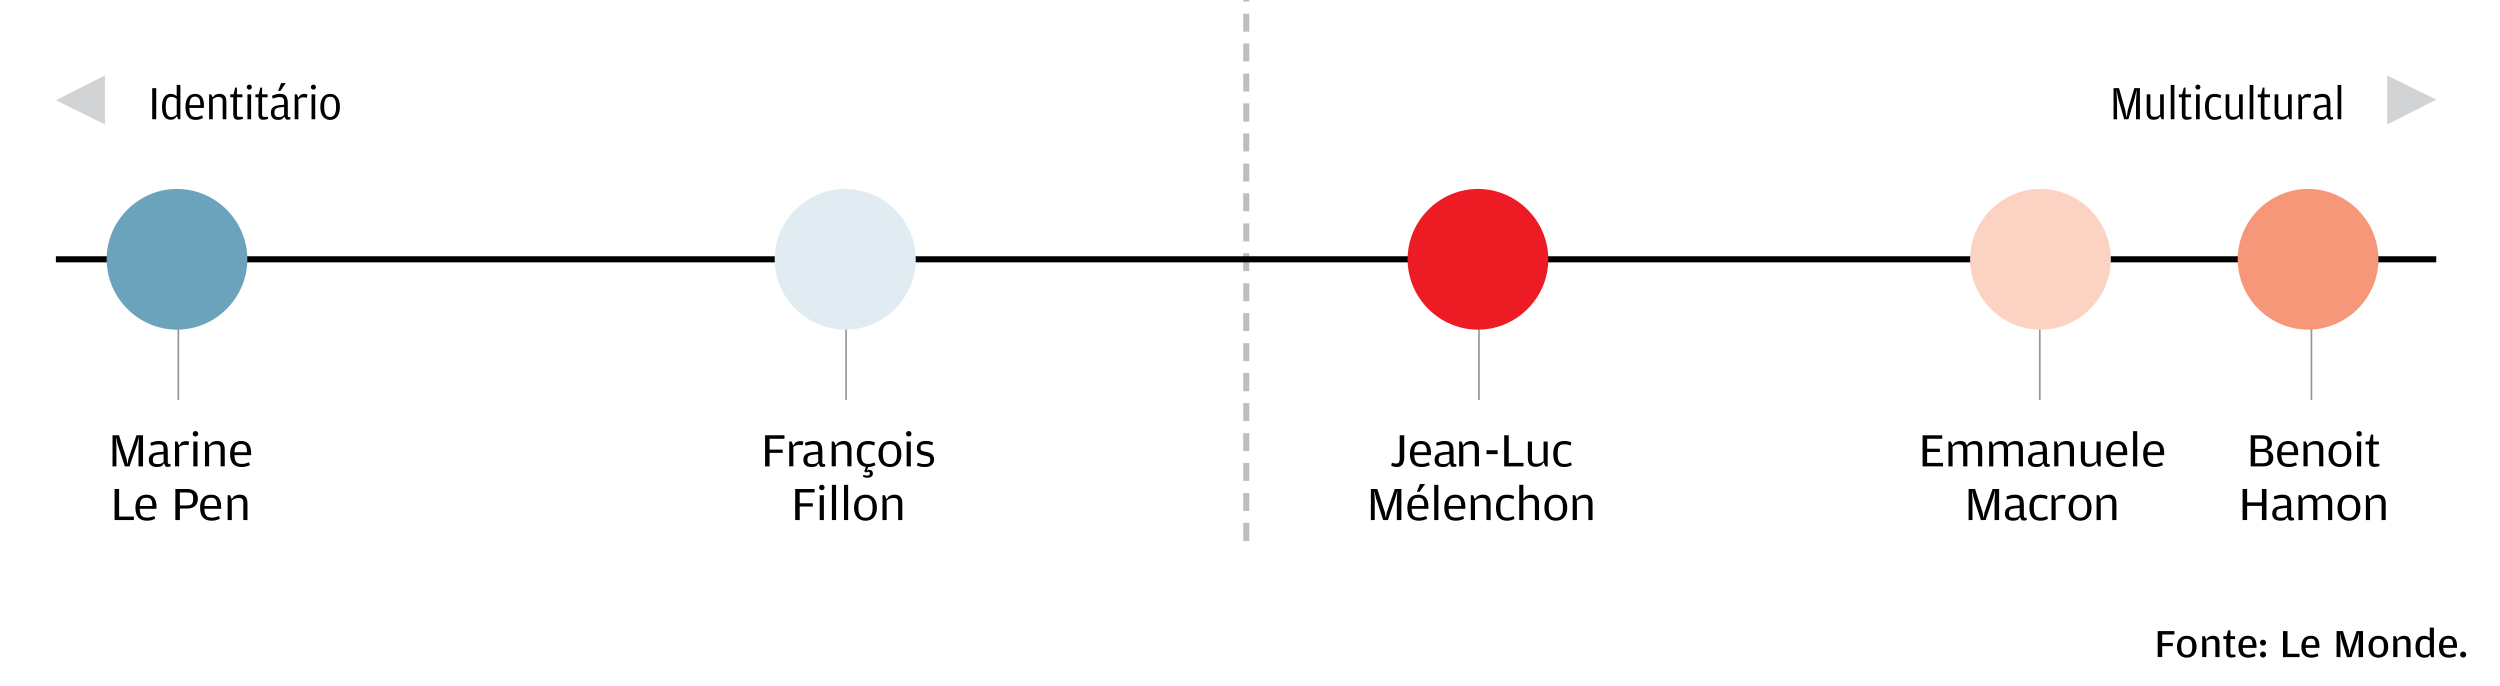 <?xml version="1.0" encoding="utf-8"?>
<!-- Generator: Adobe Illustrator 14.0.0, SVG Export Plug-In  -->
<!DOCTYPE svg PUBLIC "-//W3C//DTD SVG 1.1//EN" "http://www.w3.org/Graphics/SVG/1.1/DTD/svg11.dtd">
<svg version="1.1"
	 xmlns="http://www.w3.org/2000/svg" xmlns:xlink="http://www.w3.org/1999/xlink" xmlns:a="http://ns.adobe.com/AdobeSVGViewerExtensions/3.0/"
	 x="0px" y="0px" width="419px" height="115px" viewBox="-9.364 605.166 419 115" enable-background="new -9.364 605.166 419 115"
	 xml:space="preserve">
<defs>
</defs>
<path fill="none" stroke="#BCBEC0" stroke-width="1.02" stroke-miterlimit="10" d="M199.506,0v3.005 M199.506,4.989v3.005
	 M199.506,9.978v3.004 M199.506,15.023v3.005 M199.506,20.013v3.005 M199.506,25.058v3.005 M199.506,30.047v3.004 M199.506,35.093
	v3.005 M199.506,40.082v3.062 M199.506,45.127v3.005 M199.506,50.173v3.004 M199.506,55.162v3.005 M199.506,60.208v3.005
	 M199.506,65.197v3.005 M199.506,70.243v3.004 M199.506,75.231v3.005 M199.506,80.277v3.005 M199.506,85.266v3.062 M199.506,90.312
	v3.004 M199.506,95.357v3.005 M199.506,100.347v3.005 M199.506,105.392v3.005 M199.506,110.381v3.004 M199.506,115.427v3.005
	 M199.506,120.416v3.062 M199.506,125.461v3.005 M199.506,130.507v3.005 M199.506,135.496v3.005 M199.506,140.542v3.005
	 M199.506,145.531v3.005 M199.506,150.577v3.004 M199.506,155.565v3.005 M199.506,160.611v3.005 M199.506,165.6v3.062
	 M199.506,170.646v3.004 M199.506,175.691v3.005 M199.506,180.681v3.005 M199.506,185.726v3.005 M199.506,190.715v3.004
	 M199.506,195.761v3.005 M199.506,200.75v3.005 M199.506,205.795v3.005 M199.506,210.785v3.061 M199.506,215.83v3.005
	 M199.506,220.876v3.005 M199.506,225.865v3.005 M199.506,230.911v3.004 M199.506,235.899v3.005 M199.506,240.945v3.005
	 M199.506,245.935v3.062 M199.506,250.979v3.005 M199.506,256.025v3.005 M199.506,261.015v3.005 M199.506,266.061v3.005
	 M199.506,271.049v3.005 M199.506,276.095v3.005 M199.506,281.084v3.005 M199.506,286.13v3.004 M199.506,291.118v3.062
	 M199.506,296.164v3.005 M199.506,301.21v3.005 M199.506,306.199v3.005 M199.506,311.244v3.005 M199.506,316.233v3.005
	 M199.506,321.279v3.005 M199.506,326.269v3.004 M199.506,331.313v3.005 M199.506,336.303v3.062 M199.506,341.349v3.005
	 M199.506,346.395v3.005 M199.506,351.383v3.005 M199.506,356.429v3.005 M199.506,361.418v3.005 M199.506,366.464v3.005
	 M199.506,371.452v3.062 M199.506,376.498v3.005 M199.506,381.544v3.005 M199.506,386.533v3.005 M199.506,391.578v3.005
	 M199.506,396.567v3.005 M199.506,401.613v3.005 M199.506,406.603v3.004 M199.506,411.647v3.005 M199.506,416.637v3.062
	 M199.506,421.683v3.005 M199.506,426.729v3.005 M199.506,431.717v3.005 M199.506,436.763v3.005 M199.506,441.752v3.005
	 M199.506,446.798v3.004 M199.506,451.786v3.005 M199.506,456.832v3.005 M199.506,461.821v3.062 M199.506,466.867v3.004
	 M199.506,471.912v3.005 M199.506,476.901v3.005 M199.506,481.947v3.005 M199.506,486.937v3.004 M199.506,491.981v3.005
	 M199.506,496.971v3.062 M199.506,502.017v3.005 M199.506,507.063v3.005 M199.506,512.051v3.005 M199.506,517.097v3.005
	 M199.506,522.086v3.005 M199.506,527.132v3.004 M199.506,532.12v3.005 M199.506,537.166v3.005 M199.506,542.155v3.062
	 M199.506,547.201v3.004 M199.506,552.246v3.005 M199.506,557.235v3.005 M199.506,562.281v3.005 M199.506,567.271v3.004
	 M199.506,572.315v3.005 M199.506,577.305v3.005 M199.506,582.351v3.005 M199.506,587.34v3.062 M199.506,592.385v3.005
	 M199.506,597.431v3.005 M199.506,602.42v3.005 M199.506,607.466v3.004 M199.506,612.454v3.005 M199.506,617.5v3.005
	 M199.506,622.489v3.062 M199.506,627.535v3.005 M199.506,632.58v3.005 M199.506,637.569v3.005 M199.506,642.615v3.005
	 M199.506,647.604v3.004 M199.506,652.649v3.005 M199.506,657.639v3.005 M199.506,662.685v3.005 M199.506,667.674v3.062
	 M199.506,672.719v3.005 M199.506,677.765v3.005 M199.506,682.754v3.005 M199.506,687.8v3.004 M199.506,692.788v0.057
	 M199.506,692.845v3.005"/>
<line fill="none" stroke="#949698" stroke-width="0.283" stroke-miterlimit="10" x1="132.438" y1="649.702" x2="132.438" y2="672.209"/>
<path d="M118.862,678.122h3.256v0.584h-2.496v1.808h2.192v0.553h-2.192v2.264h-0.76V678.122z"/>
<path d="M124.004,679.282c0.09-0.048,0.204-0.091,0.34-0.128s0.273-0.057,0.412-0.057c0.122,0,0.225,0.009,0.308,0.024
	s0.153,0.032,0.212,0.048l-0.12,0.624c-0.074-0.021-0.154-0.038-0.239-0.052c-0.086-0.014-0.192-0.021-0.32-0.021
	c-0.197,0-0.376,0.032-0.536,0.097c-0.16,0.063-0.313,0.151-0.456,0.264v3.248h-0.696v-4.168h0.393l0.279,0.688L124.004,679.282z"/>
<path d="M127.763,680.546c0-0.16-0.009-0.299-0.027-0.416c-0.02-0.117-0.057-0.212-0.112-0.284c-0.056-0.071-0.136-0.125-0.24-0.159
	c-0.104-0.035-0.241-0.053-0.412-0.053c-0.229,0-0.442,0.023-0.64,0.068s-0.424,0.103-0.68,0.172l-0.112-0.496
	c0.234-0.085,0.463-0.157,0.684-0.216c0.222-0.059,0.479-0.088,0.772-0.088c0.267,0,0.493,0.032,0.68,0.096
	c0.187,0.064,0.338,0.164,0.452,0.3c0.114,0.137,0.198,0.313,0.252,0.528s0.08,0.479,0.08,0.788v1.84
	c0,0.123,0.021,0.205,0.064,0.248c0.042,0.043,0.119,0.064,0.231,0.064h0.152l0.048,0.376c-0.043,0.026-0.103,0.05-0.18,0.071
	c-0.078,0.021-0.17,0.032-0.276,0.032c-0.149,0-0.291-0.026-0.424-0.08l-0.248-0.527l-0.353,0.464
	c-0.106,0.053-0.228,0.095-0.363,0.124c-0.137,0.029-0.281,0.044-0.437,0.044c-0.191,0-0.372-0.021-0.54-0.061
	s-0.314-0.107-0.439-0.204c-0.126-0.096-0.226-0.22-0.3-0.372c-0.075-0.151-0.112-0.34-0.112-0.563c0-0.421,0.139-0.733,0.416-0.937
	c0.277-0.202,0.698-0.325,1.264-0.367l0.8-0.057V680.546z M127.763,681.298l-0.752,0.072c-0.202,0.021-0.37,0.048-0.504,0.08
	c-0.133,0.032-0.24,0.08-0.319,0.144c-0.08,0.064-0.138,0.147-0.173,0.248c-0.034,0.102-0.052,0.227-0.052,0.376v0.024
	c0,0.271,0.061,0.457,0.18,0.556c0.12,0.099,0.341,0.148,0.66,0.148c0.272,0,0.478-0.039,0.616-0.116s0.253-0.169,0.344-0.276
	V681.298z"/>
<path d="M131.071,679.354c0.106-0.059,0.242-0.12,0.407-0.185c0.165-0.063,0.354-0.096,0.566-0.096c0.196,0,0.375,0.023,0.534,0.072
	c0.159,0.048,0.296,0.129,0.41,0.243c0.114,0.115,0.202,0.268,0.264,0.456c0.062,0.189,0.092,0.423,0.092,0.7v2.784h-0.696v-2.92
	c0-0.165-0.017-0.299-0.052-0.4c-0.035-0.101-0.084-0.18-0.147-0.235c-0.064-0.057-0.145-0.094-0.24-0.112
	c-0.097-0.019-0.206-0.028-0.328-0.028c-0.128,0-0.243,0.01-0.344,0.028c-0.102,0.019-0.196,0.047-0.284,0.084
	s-0.175,0.083-0.26,0.136c-0.086,0.054-0.177,0.112-0.272,0.176v3.272h-0.696v-4.168h0.393l0.288,0.672L131.071,679.354z"/>
<path d="M134.633,682.798c-0.262-0.359-0.392-0.881-0.392-1.563c0-0.726,0.155-1.267,0.468-1.624
	c0.312-0.357,0.767-0.536,1.364-0.536c0.261,0,0.487,0.022,0.68,0.067c0.192,0.046,0.37,0.105,0.536,0.181l-0.137,0.512
	c-0.17-0.059-0.331-0.106-0.483-0.144c-0.152-0.038-0.329-0.057-0.532-0.057c-0.192,0-0.36,0.018-0.504,0.052
	c-0.144,0.035-0.266,0.106-0.364,0.216s-0.172,0.265-0.22,0.467s-0.072,0.469-0.072,0.798v0.088c0,0.335,0.025,0.612,0.076,0.83
	c0.051,0.219,0.124,0.389,0.22,0.511c0.097,0.123,0.217,0.208,0.36,0.256s0.31,0.071,0.496,0.071c0.224,0,0.414-0.025,0.572-0.076
	c0.157-0.05,0.323-0.11,0.5-0.18l0.151,0.459c-0.139,0.076-0.305,0.146-0.5,0.207c-0.194,0.063-0.428,0.1-0.7,0.11l-0.247,0.624
	l0.287-0.177c0.24-0.005,0.423,0.049,0.549,0.16c0.125,0.112,0.188,0.272,0.188,0.48c0,0.122-0.023,0.228-0.072,0.315
	c-0.048,0.088-0.113,0.162-0.195,0.221c-0.083,0.059-0.181,0.103-0.292,0.132c-0.112,0.029-0.229,0.044-0.353,0.044
	c-0.16,0-0.304-0.021-0.432-0.061s-0.237-0.081-0.328-0.124l0.096-0.312c0.106,0.043,0.208,0.076,0.305,0.1
	c0.096,0.024,0.197,0.036,0.304,0.036c0.171,0,0.289-0.03,0.355-0.092c0.067-0.062,0.101-0.138,0.101-0.228v-0.032
	c0-0.192-0.102-0.288-0.304-0.288c-0.064,0-0.129,0.011-0.192,0.032c-0.064,0.021-0.12,0.056-0.168,0.104l-0.272-0.224l0.28-0.729
	C135.271,683.367,134.895,683.158,134.633,682.798z"/>
<path d="M139.01,683.298c-0.237-0.096-0.44-0.235-0.608-0.42c-0.168-0.184-0.299-0.412-0.392-0.684
	c-0.094-0.272-0.14-0.584-0.14-0.937c0-0.357,0.048-0.672,0.144-0.943c0.096-0.272,0.229-0.5,0.4-0.685
	c0.17-0.184,0.373-0.322,0.607-0.416c0.235-0.093,0.493-0.14,0.776-0.14c0.277,0,0.533,0.047,0.768,0.14
	c0.235,0.094,0.437,0.23,0.604,0.412s0.299,0.407,0.392,0.676c0.094,0.27,0.141,0.58,0.141,0.933c0,0.357-0.046,0.673-0.137,0.947
	c-0.091,0.275-0.219,0.506-0.384,0.692s-0.365,0.328-0.6,0.424c-0.235,0.097-0.496,0.145-0.784,0.145
	S139.247,683.395,139.01,683.298z M140.277,682.858c0.145-0.054,0.269-0.143,0.372-0.269c0.104-0.125,0.186-0.292,0.244-0.5
	s0.088-0.467,0.088-0.775v-0.104c0-0.32-0.026-0.584-0.08-0.792c-0.053-0.208-0.132-0.372-0.235-0.492
	c-0.104-0.12-0.229-0.202-0.376-0.248c-0.147-0.045-0.312-0.067-0.492-0.067c-0.187,0-0.354,0.022-0.5,0.067
	c-0.146,0.046-0.272,0.127-0.376,0.244c-0.104,0.117-0.185,0.277-0.24,0.48c-0.056,0.202-0.084,0.458-0.084,0.768v0.112
	c0,0.32,0.029,0.585,0.088,0.796s0.142,0.38,0.248,0.508s0.233,0.219,0.38,0.272c0.146,0.053,0.309,0.08,0.484,0.08
	S140.134,682.911,140.277,682.858z"/>
<path d="M142.614,678.194c-0.086-0.086-0.128-0.195-0.128-0.328c0-0.134,0.042-0.243,0.128-0.328
	c0.085-0.085,0.194-0.128,0.328-0.128c0.128,0,0.235,0.043,0.324,0.128c0.088,0.085,0.132,0.194,0.132,0.328
	c0,0.133-0.044,0.242-0.132,0.328c-0.089,0.085-0.196,0.128-0.324,0.128C142.809,678.322,142.699,678.279,142.614,678.194z
	 M142.59,679.162h0.696v4.168h-0.696V679.162z"/>
<path d="M144.851,683.362c-0.202-0.054-0.381-0.115-0.536-0.185l0.128-0.464c0.16,0.059,0.332,0.112,0.517,0.16
	c0.184,0.048,0.398,0.072,0.644,0.072c0.305,0,0.536-0.047,0.696-0.141c0.16-0.093,0.24-0.275,0.24-0.548
	c0-0.128-0.011-0.23-0.032-0.308s-0.07-0.143-0.148-0.196c-0.077-0.053-0.187-0.099-0.327-0.136
	c-0.142-0.037-0.332-0.08-0.572-0.128c-0.176-0.032-0.336-0.077-0.48-0.136c-0.144-0.059-0.267-0.134-0.367-0.225
	c-0.102-0.091-0.181-0.205-0.236-0.344s-0.084-0.304-0.084-0.496c0-0.395,0.131-0.696,0.392-0.904
	c0.262-0.208,0.619-0.312,1.072-0.312c0.288,0,0.53,0.022,0.728,0.067c0.197,0.046,0.374,0.105,0.528,0.181l-0.12,0.479
	c-0.091-0.026-0.173-0.052-0.248-0.076c-0.074-0.023-0.154-0.044-0.239-0.06c-0.086-0.016-0.178-0.029-0.276-0.04
	s-0.212-0.016-0.34-0.016c-0.145,0-0.27,0.008-0.376,0.023c-0.107,0.017-0.197,0.047-0.272,0.092
	c-0.074,0.046-0.131,0.109-0.168,0.192s-0.056,0.19-0.056,0.324c0,0.128,0.015,0.227,0.044,0.296s0.082,0.127,0.16,0.172
	c0.077,0.046,0.18,0.083,0.308,0.112s0.288,0.063,0.48,0.1c0.208,0.043,0.391,0.097,0.548,0.16c0.157,0.064,0.289,0.146,0.396,0.244
	s0.188,0.219,0.244,0.36c0.056,0.141,0.084,0.313,0.084,0.516c0,0.171-0.03,0.332-0.092,0.484c-0.062,0.151-0.153,0.283-0.276,0.396
	c-0.122,0.112-0.279,0.2-0.472,0.264c-0.192,0.064-0.419,0.097-0.68,0.097C145.323,683.442,145.054,683.415,144.851,683.362z"/>
<path d="M123.909,687.119h3.256v0.584h-2.496v1.808h2.192v0.553h-2.192v2.264h-0.76V687.119z"/>
<path d="M128.046,687.191c-0.086-0.086-0.128-0.195-0.128-0.328c0-0.134,0.042-0.243,0.128-0.328
	c0.085-0.085,0.194-0.128,0.328-0.128c0.128,0,0.235,0.043,0.324,0.128c0.088,0.085,0.132,0.194,0.132,0.328
	c0,0.133-0.044,0.242-0.132,0.328c-0.089,0.085-0.196,0.128-0.324,0.128C128.24,687.319,128.131,687.276,128.046,687.191z
	 M128.021,688.159h0.696v4.168h-0.696V688.159z"/>
<path d="M130.063,686.423h0.695v5.904h-0.695V686.423z"/>
<path d="M132.086,686.423h0.695v5.904h-0.695V686.423z"/>
<path d="M134.914,692.295c-0.237-0.096-0.44-0.235-0.608-0.42c-0.168-0.184-0.299-0.412-0.392-0.684
	c-0.094-0.272-0.14-0.584-0.14-0.937c0-0.357,0.048-0.672,0.144-0.943c0.096-0.272,0.229-0.5,0.4-0.685
	c0.17-0.184,0.373-0.322,0.607-0.416c0.235-0.093,0.493-0.14,0.776-0.14c0.277,0,0.533,0.047,0.768,0.14
	c0.235,0.094,0.437,0.23,0.604,0.412s0.299,0.407,0.392,0.676c0.094,0.27,0.141,0.58,0.141,0.933c0,0.357-0.046,0.673-0.137,0.947
	c-0.091,0.275-0.219,0.506-0.384,0.692s-0.365,0.328-0.6,0.424c-0.235,0.097-0.496,0.145-0.784,0.145
	S135.151,692.392,134.914,692.295z M136.182,691.855c0.145-0.054,0.269-0.143,0.372-0.269c0.104-0.125,0.186-0.292,0.244-0.5
	s0.088-0.467,0.088-0.775v-0.104c0-0.32-0.026-0.584-0.08-0.792c-0.053-0.208-0.132-0.372-0.235-0.492
	c-0.104-0.12-0.229-0.202-0.376-0.248c-0.147-0.045-0.312-0.067-0.492-0.067c-0.187,0-0.354,0.022-0.5,0.067
	c-0.146,0.046-0.272,0.127-0.376,0.244c-0.104,0.117-0.185,0.277-0.24,0.48c-0.056,0.202-0.084,0.458-0.084,0.768v0.112
	c0,0.32,0.029,0.585,0.088,0.796s0.142,0.38,0.248,0.508s0.233,0.219,0.38,0.272c0.146,0.053,0.309,0.08,0.484,0.08
	S136.038,691.908,136.182,691.855z"/>
<path d="M139.587,688.352c0.106-0.059,0.242-0.12,0.407-0.185c0.165-0.063,0.354-0.096,0.566-0.096c0.196,0,0.375,0.023,0.534,0.072
	c0.159,0.048,0.296,0.129,0.41,0.243c0.114,0.115,0.202,0.268,0.264,0.456c0.062,0.189,0.092,0.423,0.092,0.7v2.784h-0.696v-2.92
	c0-0.165-0.017-0.299-0.052-0.4c-0.035-0.101-0.084-0.18-0.147-0.235c-0.064-0.057-0.145-0.094-0.24-0.112
	c-0.097-0.019-0.206-0.028-0.328-0.028c-0.128,0-0.243,0.01-0.344,0.028c-0.102,0.019-0.196,0.047-0.284,0.084
	s-0.175,0.083-0.26,0.136c-0.086,0.054-0.177,0.112-0.272,0.176v3.272h-0.696v-4.168h0.393l0.288,0.672L139.587,688.352z"/>
<line fill="none" stroke="#949698" stroke-width="0.283" stroke-miterlimit="10" x1="332.508" y1="649.702" x2="332.508" y2="672.209"/>
<path d="M312.862,678.122h3.288v0.584h-2.528v1.664h2.137v0.552h-2.137v1.824h2.664v0.584h-3.424V678.122z"/>
<path d="M320.639,679.37c0.102-0.064,0.236-0.129,0.405-0.196c0.168-0.066,0.354-0.1,0.558-0.1c0.192,0,0.366,0.023,0.521,0.072
	c0.154,0.048,0.285,0.128,0.393,0.239c0.107,0.112,0.189,0.262,0.249,0.448c0.059,0.187,0.088,0.419,0.088,0.696v2.8h-0.696v-2.904
	c0-0.165-0.016-0.3-0.048-0.403c-0.032-0.104-0.078-0.186-0.137-0.244s-0.134-0.099-0.225-0.12
	c-0.092-0.021-0.193-0.032-0.306-0.032c-0.235,0-0.433,0.036-0.591,0.108c-0.158,0.071-0.32,0.172-0.486,0.3v3.296h-0.695v-2.904
	c0-0.165-0.017-0.3-0.048-0.403c-0.032-0.104-0.079-0.186-0.141-0.244s-0.136-0.099-0.224-0.12s-0.186-0.032-0.292-0.032
	c-0.246,0-0.444,0.037-0.597,0.112c-0.151,0.074-0.311,0.176-0.476,0.304v3.288h-0.696v-4.168h0.393l0.279,0.632l0.359-0.448
	c0.096-0.048,0.22-0.104,0.371-0.172c0.151-0.066,0.328-0.1,0.53-0.1c0.224,0,0.398,0.021,0.526,0.063
	c0.128,0.043,0.255,0.112,0.383,0.208l0.247,0.473L320.639,679.37z"/>
<path d="M327.463,679.37c0.102-0.064,0.236-0.129,0.405-0.196c0.168-0.066,0.354-0.1,0.558-0.1c0.192,0,0.366,0.023,0.521,0.072
	c0.154,0.048,0.285,0.128,0.393,0.239c0.107,0.112,0.189,0.262,0.249,0.448c0.059,0.187,0.088,0.419,0.088,0.696v2.8h-0.696v-2.904
	c0-0.165-0.016-0.3-0.048-0.403c-0.032-0.104-0.078-0.186-0.137-0.244s-0.134-0.099-0.225-0.12
	c-0.092-0.021-0.193-0.032-0.306-0.032c-0.235,0-0.433,0.036-0.591,0.108c-0.158,0.071-0.32,0.172-0.486,0.3v3.296h-0.695v-2.904
	c0-0.165-0.017-0.3-0.048-0.403c-0.032-0.104-0.079-0.186-0.141-0.244s-0.136-0.099-0.224-0.12s-0.186-0.032-0.292-0.032
	c-0.246,0-0.444,0.037-0.597,0.112c-0.151,0.074-0.311,0.176-0.476,0.304v3.288h-0.696v-4.168h0.393l0.279,0.632l0.359-0.448
	c0.096-0.048,0.22-0.104,0.371-0.172c0.151-0.066,0.328-0.1,0.53-0.1c0.224,0,0.398,0.021,0.526,0.063
	c0.128,0.043,0.255,0.112,0.383,0.208l0.247,0.473L327.463,679.37z"/>
<path d="M333.012,680.546c0-0.16-0.009-0.299-0.027-0.416c-0.02-0.117-0.057-0.212-0.112-0.284c-0.056-0.071-0.136-0.125-0.24-0.159
	c-0.104-0.035-0.241-0.053-0.412-0.053c-0.229,0-0.442,0.023-0.64,0.068s-0.424,0.103-0.68,0.172l-0.112-0.496
	c0.234-0.085,0.463-0.157,0.684-0.216c0.222-0.059,0.479-0.088,0.772-0.088c0.267,0,0.493,0.032,0.68,0.096
	c0.187,0.064,0.338,0.164,0.452,0.3c0.114,0.137,0.198,0.313,0.252,0.528s0.08,0.479,0.08,0.788v1.84
	c0,0.123,0.021,0.205,0.064,0.248c0.042,0.043,0.119,0.064,0.231,0.064h0.152l0.048,0.376c-0.043,0.026-0.103,0.05-0.18,0.071
	c-0.078,0.021-0.17,0.032-0.276,0.032c-0.149,0-0.291-0.026-0.424-0.08l-0.248-0.527l-0.353,0.464
	c-0.106,0.053-0.228,0.095-0.363,0.124c-0.137,0.029-0.281,0.044-0.437,0.044c-0.191,0-0.372-0.021-0.54-0.061
	s-0.314-0.107-0.439-0.204c-0.126-0.096-0.226-0.22-0.3-0.372c-0.075-0.151-0.112-0.34-0.112-0.563c0-0.421,0.139-0.733,0.416-0.937
	c0.277-0.202,0.698-0.325,1.264-0.367l0.8-0.057V680.546z M333.012,681.298l-0.752,0.072c-0.202,0.021-0.37,0.048-0.504,0.08
	c-0.133,0.032-0.24,0.08-0.319,0.144c-0.08,0.064-0.138,0.147-0.173,0.248c-0.034,0.102-0.052,0.227-0.052,0.376v0.024
	c0,0.271,0.061,0.457,0.18,0.556c0.12,0.099,0.341,0.148,0.66,0.148c0.272,0,0.478-0.039,0.616-0.116s0.253-0.169,0.344-0.276
	V681.298z"/>
<path d="M335.97,679.354c0.106-0.059,0.242-0.12,0.407-0.185c0.165-0.063,0.354-0.096,0.566-0.096c0.196,0,0.375,0.023,0.534,0.072
	c0.159,0.048,0.296,0.129,0.41,0.243c0.114,0.115,0.202,0.268,0.264,0.456c0.062,0.189,0.092,0.423,0.092,0.7v2.784h-0.696v-2.92
	c0-0.165-0.017-0.299-0.052-0.4c-0.035-0.101-0.084-0.18-0.147-0.235c-0.064-0.057-0.145-0.094-0.24-0.112
	c-0.097-0.019-0.206-0.028-0.328-0.028c-0.128,0-0.243,0.01-0.344,0.028c-0.102,0.019-0.196,0.047-0.284,0.084
	s-0.175,0.083-0.26,0.136c-0.086,0.054-0.177,0.112-0.272,0.176v3.272h-0.696v-4.168h0.393l0.288,0.672L335.97,679.354z"/>
<path d="M342.012,679.162h0.695v4.168h-0.399l-0.272-0.672l-0.384,0.496c-0.106,0.059-0.239,0.116-0.396,0.172
	s-0.34,0.084-0.548,0.084c-0.191,0-0.369-0.024-0.532-0.072c-0.162-0.048-0.303-0.129-0.42-0.244
	c-0.117-0.114-0.209-0.265-0.275-0.452c-0.067-0.187-0.101-0.418-0.101-0.695v-2.784h0.696v2.95c0,0.166,0.019,0.3,0.056,0.401
	c0.038,0.102,0.09,0.18,0.156,0.236c0.066,0.056,0.146,0.094,0.24,0.112c0.093,0.019,0.198,0.027,0.315,0.027
	c0.129,0,0.244-0.009,0.349-0.027c0.104-0.019,0.2-0.047,0.288-0.085c0.088-0.037,0.175-0.082,0.26-0.136s0.176-0.115,0.272-0.185
	V679.162z"/>
<path d="M344.451,682.166c0.054,0.191,0.131,0.343,0.232,0.454c0.101,0.111,0.229,0.189,0.384,0.234s0.336,0.067,0.544,0.067
	c0.219,0,0.417-0.023,0.596-0.072c0.179-0.048,0.378-0.114,0.597-0.199l0.151,0.475c-0.144,0.07-0.339,0.141-0.584,0.212
	c-0.245,0.07-0.515,0.105-0.808,0.105c-1.285,0-1.928-0.73-1.928-2.192c0-0.379,0.046-0.705,0.14-0.979
	c0.094-0.275,0.224-0.5,0.389-0.677c0.166-0.176,0.362-0.307,0.59-0.392s0.475-0.128,0.741-0.128c0.557,0,0.974,0.172,1.251,0.516
	c0.278,0.344,0.417,0.842,0.417,1.492v0.368h-2.8C344.368,681.736,344.398,681.976,344.451,682.166z M346.468,680.97v-0.079
	c0-0.255-0.021-0.466-0.061-0.633s-0.102-0.299-0.184-0.397c-0.083-0.098-0.185-0.167-0.305-0.207c-0.119-0.039-0.26-0.06-0.42-0.06
	s-0.307,0.015-0.439,0.044c-0.134,0.029-0.25,0.092-0.349,0.188c-0.099,0.095-0.179,0.234-0.239,0.417
	c-0.062,0.184-0.098,0.426-0.108,0.728H346.468z"/>
<path d="M348.14,677.426h0.695v5.904h-0.695V677.426z"/>
<path d="M350.643,682.166c0.054,0.191,0.131,0.343,0.232,0.454c0.101,0.111,0.229,0.189,0.384,0.234s0.336,0.067,0.544,0.067
	c0.219,0,0.417-0.023,0.596-0.072c0.179-0.048,0.378-0.114,0.597-0.199l0.151,0.475c-0.144,0.07-0.339,0.141-0.584,0.212
	c-0.245,0.07-0.515,0.105-0.808,0.105c-1.285,0-1.928-0.73-1.928-2.192c0-0.379,0.046-0.705,0.14-0.979
	c0.094-0.275,0.224-0.5,0.389-0.677c0.166-0.176,0.362-0.307,0.59-0.392s0.475-0.128,0.741-0.128c0.557,0,0.974,0.172,1.251,0.516
	c0.278,0.344,0.417,0.842,0.417,1.492v0.368h-2.8C350.56,681.736,350.59,681.976,350.643,682.166z M352.659,680.97v-0.079
	c0-0.255-0.021-0.466-0.061-0.633s-0.102-0.299-0.184-0.397c-0.083-0.098-0.185-0.167-0.305-0.207c-0.119-0.039-0.26-0.06-0.42-0.06
	s-0.307,0.015-0.439,0.044c-0.134,0.029-0.25,0.092-0.349,0.188c-0.099,0.095-0.179,0.234-0.239,0.417
	c-0.062,0.184-0.098,0.426-0.108,0.728H352.659z"/>
<path d="M320.573,687.119h1.082l1.266,3.936l0.16,0.929l0.16-0.929l1.347-3.936h1.098v5.208h-0.76v-3.392l0.088-1.553l-0.32,1.217
	l-1.271,3.728h-0.784l-1.208-3.672l-0.28-1.272l0.072,1.561v3.384h-0.648V687.119z"/>
<path d="M329.133,689.543c0-0.16-0.009-0.299-0.027-0.416c-0.02-0.117-0.057-0.212-0.112-0.284c-0.056-0.071-0.136-0.125-0.24-0.159
	c-0.104-0.035-0.241-0.053-0.412-0.053c-0.229,0-0.442,0.023-0.64,0.068s-0.424,0.103-0.68,0.172l-0.112-0.496
	c0.234-0.085,0.463-0.157,0.684-0.216c0.222-0.059,0.479-0.088,0.772-0.088c0.267,0,0.493,0.032,0.68,0.096
	c0.187,0.064,0.338,0.164,0.452,0.3c0.114,0.137,0.198,0.313,0.252,0.528s0.08,0.479,0.08,0.788v1.84
	c0,0.123,0.021,0.205,0.064,0.248c0.042,0.043,0.119,0.064,0.231,0.064h0.152l0.048,0.376c-0.043,0.026-0.103,0.05-0.18,0.071
	c-0.078,0.021-0.17,0.032-0.276,0.032c-0.149,0-0.291-0.026-0.424-0.08l-0.248-0.527l-0.353,0.464
	c-0.106,0.053-0.228,0.095-0.363,0.124c-0.137,0.029-0.281,0.044-0.437,0.044c-0.191,0-0.372-0.021-0.54-0.061
	s-0.314-0.107-0.439-0.204c-0.126-0.096-0.226-0.22-0.3-0.372c-0.075-0.151-0.112-0.34-0.112-0.563c0-0.421,0.139-0.733,0.416-0.937
	c0.277-0.202,0.698-0.325,1.264-0.367l0.8-0.057V689.543z M329.133,690.295l-0.752,0.072c-0.202,0.021-0.37,0.048-0.504,0.08
	c-0.133,0.032-0.24,0.08-0.319,0.144c-0.08,0.064-0.138,0.147-0.173,0.248c-0.034,0.102-0.052,0.227-0.052,0.376v0.024
	c0,0.271,0.061,0.457,0.18,0.556c0.12,0.099,0.341,0.148,0.66,0.148c0.272,0,0.478-0.039,0.616-0.116s0.253-0.169,0.344-0.276
	V690.295z"/>
<path d="M331.24,691.896c-0.314-0.363-0.472-0.918-0.472-1.664c0-0.726,0.155-1.267,0.468-1.624
	c0.312-0.357,0.767-0.536,1.364-0.536c0.261,0,0.487,0.022,0.68,0.067c0.192,0.046,0.37,0.105,0.536,0.181l-0.137,0.512
	c-0.17-0.059-0.331-0.106-0.483-0.144c-0.152-0.038-0.329-0.057-0.532-0.057c-0.192,0-0.36,0.018-0.504,0.052
	c-0.144,0.035-0.266,0.106-0.364,0.216s-0.172,0.265-0.22,0.467s-0.072,0.469-0.072,0.798v0.088c0,0.335,0.025,0.612,0.076,0.83
	c0.051,0.219,0.124,0.389,0.22,0.511c0.097,0.123,0.217,0.208,0.36,0.256s0.31,0.071,0.496,0.071c0.224,0,0.414-0.025,0.572-0.076
	c0.157-0.05,0.323-0.11,0.5-0.18l0.151,0.459c-0.149,0.081-0.325,0.154-0.527,0.22c-0.203,0.064-0.454,0.098-0.752,0.098
	C332.008,692.439,331.555,692.258,331.24,691.896z"/>
<path d="M335.568,688.279c0.09-0.048,0.204-0.091,0.34-0.128s0.273-0.057,0.412-0.057c0.122,0,0.225,0.009,0.308,0.024
	s0.153,0.032,0.212,0.048l-0.12,0.624c-0.074-0.021-0.154-0.038-0.239-0.052c-0.086-0.014-0.192-0.021-0.32-0.021
	c-0.197,0-0.376,0.032-0.536,0.097c-0.16,0.063-0.313,0.151-0.456,0.264v3.248h-0.696v-4.168h0.393l0.279,0.688L335.568,688.279z"/>
<path d="M338.483,692.295c-0.237-0.096-0.44-0.235-0.608-0.42c-0.168-0.184-0.299-0.412-0.392-0.684
	c-0.094-0.272-0.14-0.584-0.14-0.937c0-0.357,0.048-0.672,0.144-0.943c0.096-0.272,0.229-0.5,0.4-0.685
	c0.17-0.184,0.373-0.322,0.607-0.416c0.235-0.093,0.493-0.14,0.776-0.14c0.277,0,0.533,0.047,0.768,0.14
	c0.235,0.094,0.437,0.23,0.604,0.412s0.299,0.407,0.392,0.676c0.094,0.27,0.141,0.58,0.141,0.933c0,0.357-0.046,0.673-0.137,0.947
	c-0.091,0.275-0.219,0.506-0.384,0.692s-0.365,0.328-0.6,0.424c-0.235,0.097-0.496,0.145-0.784,0.145
	S338.721,692.392,338.483,692.295z M339.751,691.855c0.145-0.054,0.269-0.143,0.372-0.269c0.104-0.125,0.186-0.292,0.244-0.5
	s0.088-0.467,0.088-0.775v-0.104c0-0.32-0.026-0.584-0.08-0.792c-0.053-0.208-0.132-0.372-0.235-0.492
	c-0.104-0.12-0.229-0.202-0.376-0.248c-0.147-0.045-0.312-0.067-0.492-0.067c-0.187,0-0.354,0.022-0.5,0.067
	c-0.146,0.046-0.272,0.127-0.376,0.244c-0.104,0.117-0.185,0.277-0.24,0.48c-0.056,0.202-0.084,0.458-0.084,0.768v0.112
	c0,0.32,0.029,0.585,0.088,0.796s0.142,0.38,0.248,0.508s0.233,0.219,0.38,0.272c0.146,0.053,0.309,0.08,0.484,0.08
	S339.607,691.908,339.751,691.855z"/>
<path d="M343.07,688.352c0.106-0.059,0.242-0.12,0.407-0.185c0.165-0.063,0.354-0.096,0.566-0.096c0.196,0,0.375,0.023,0.534,0.072
	c0.159,0.048,0.296,0.129,0.41,0.243c0.114,0.115,0.202,0.268,0.264,0.456c0.062,0.189,0.092,0.423,0.092,0.7v2.784h-0.696v-2.92
	c0-0.165-0.017-0.299-0.052-0.4c-0.035-0.101-0.084-0.18-0.147-0.235c-0.064-0.057-0.145-0.094-0.24-0.112
	c-0.097-0.019-0.206-0.028-0.328-0.028c-0.128,0-0.243,0.01-0.344,0.028c-0.102,0.019-0.196,0.047-0.284,0.084
	s-0.175,0.083-0.26,0.136c-0.086,0.054-0.177,0.112-0.272,0.176v3.272h-0.696v-4.168h0.393l0.288,0.672L343.07,688.352z"/>
<line fill="none" stroke="#949698" stroke-width="0.283" stroke-miterlimit="10" x1="378.032" y1="649.702" x2="378.032" y2="672.209"/>
<path d="M367.854,678.122h1.932c0.224,0,0.433,0.025,0.627,0.076s0.366,0.132,0.515,0.244c0.149,0.111,0.267,0.255,0.352,0.428
	s0.127,0.383,0.127,0.628c0,0.176-0.022,0.327-0.066,0.452c-0.046,0.125-0.106,0.23-0.183,0.315
	c-0.077,0.086-0.167,0.155-0.27,0.208c-0.104,0.054-0.21,0.1-0.321,0.137c0.134,0.026,0.266,0.07,0.396,0.132
	s0.245,0.144,0.344,0.248c0.099,0.104,0.179,0.229,0.24,0.376s0.092,0.318,0.092,0.516c0,0.256-0.043,0.477-0.128,0.66
	c-0.085,0.185-0.204,0.335-0.356,0.452c-0.151,0.117-0.333,0.203-0.544,0.256c-0.21,0.054-0.438,0.08-0.684,0.08h-2.072V678.122z
	 M369.734,680.41c0.166,0,0.307-0.014,0.425-0.04c0.117-0.026,0.212-0.072,0.283-0.136c0.072-0.064,0.124-0.151,0.156-0.261
	c0.032-0.108,0.048-0.246,0.048-0.411v-0.057c0-0.16-0.018-0.293-0.052-0.399c-0.035-0.107-0.092-0.191-0.172-0.252
	c-0.08-0.062-0.185-0.104-0.313-0.129c-0.128-0.023-0.282-0.035-0.464-0.035h-1.048v1.72H369.734z M369.791,682.811
	c0.373,0,0.644-0.066,0.812-0.197s0.252-0.371,0.252-0.719v-0.064c0-0.177-0.018-0.324-0.052-0.442
	c-0.035-0.117-0.092-0.213-0.172-0.285s-0.188-0.123-0.324-0.152s-0.306-0.044-0.508-0.044h-1.2v1.904H369.791z"/>
<path d="M373.095,682.166c0.054,0.191,0.131,0.343,0.232,0.454c0.101,0.111,0.229,0.189,0.384,0.234s0.336,0.067,0.544,0.067
	c0.219,0,0.417-0.023,0.596-0.072c0.179-0.048,0.378-0.114,0.597-0.199l0.151,0.475c-0.144,0.07-0.339,0.141-0.584,0.212
	c-0.245,0.07-0.515,0.105-0.808,0.105c-1.285,0-1.928-0.73-1.928-2.192c0-0.379,0.046-0.705,0.14-0.979
	c0.094-0.275,0.224-0.5,0.389-0.677c0.166-0.176,0.362-0.307,0.59-0.392s0.475-0.128,0.741-0.128c0.557,0,0.974,0.172,1.251,0.516
	c0.278,0.344,0.417,0.842,0.417,1.492v0.368h-2.8C373.012,681.736,373.042,681.976,373.095,682.166z M375.111,680.97v-0.079
	c0-0.255-0.021-0.466-0.061-0.633s-0.102-0.299-0.184-0.397c-0.083-0.098-0.185-0.167-0.305-0.207c-0.119-0.039-0.26-0.06-0.42-0.06
	s-0.307,0.015-0.439,0.044c-0.134,0.029-0.25,0.092-0.349,0.188c-0.099,0.095-0.179,0.234-0.239,0.417
	c-0.062,0.184-0.098,0.426-0.108,0.728H375.111z"/>
<path d="M377.749,679.354c0.106-0.059,0.242-0.12,0.407-0.185c0.165-0.063,0.354-0.096,0.566-0.096c0.196,0,0.375,0.023,0.534,0.072
	c0.159,0.048,0.296,0.129,0.41,0.243c0.114,0.115,0.202,0.268,0.264,0.456c0.062,0.189,0.092,0.423,0.092,0.7v2.784h-0.696v-2.92
	c0-0.165-0.017-0.299-0.052-0.4c-0.035-0.101-0.084-0.18-0.147-0.235c-0.064-0.057-0.145-0.094-0.24-0.112
	c-0.097-0.019-0.206-0.028-0.328-0.028c-0.128,0-0.243,0.01-0.344,0.028c-0.102,0.019-0.196,0.047-0.284,0.084
	s-0.175,0.083-0.26,0.136c-0.086,0.054-0.177,0.112-0.272,0.176v3.272h-0.696v-4.168h0.393l0.288,0.672L377.749,679.354z"/>
<path d="M382.034,683.298c-0.237-0.096-0.44-0.235-0.608-0.42c-0.168-0.184-0.299-0.412-0.392-0.684
	c-0.094-0.272-0.14-0.584-0.14-0.937c0-0.357,0.048-0.672,0.144-0.943c0.096-0.272,0.229-0.5,0.4-0.685
	c0.17-0.184,0.373-0.322,0.607-0.416c0.235-0.093,0.493-0.14,0.776-0.14c0.277,0,0.533,0.047,0.768,0.14
	c0.235,0.094,0.437,0.23,0.604,0.412s0.299,0.407,0.392,0.676c0.094,0.27,0.141,0.58,0.141,0.933c0,0.357-0.046,0.673-0.137,0.947
	c-0.091,0.275-0.219,0.506-0.384,0.692s-0.365,0.328-0.6,0.424c-0.235,0.097-0.496,0.145-0.784,0.145
	S382.271,683.395,382.034,683.298z M383.302,682.858c0.145-0.054,0.269-0.143,0.372-0.269c0.104-0.125,0.186-0.292,0.244-0.5
	s0.088-0.467,0.088-0.775v-0.104c0-0.32-0.026-0.584-0.08-0.792c-0.053-0.208-0.132-0.372-0.235-0.492
	c-0.104-0.12-0.229-0.202-0.376-0.248c-0.147-0.045-0.312-0.067-0.492-0.067c-0.187,0-0.354,0.022-0.5,0.067
	c-0.146,0.046-0.272,0.127-0.376,0.244c-0.104,0.117-0.185,0.277-0.24,0.48c-0.056,0.202-0.084,0.458-0.084,0.768v0.112
	c0,0.32,0.029,0.585,0.088,0.796s0.142,0.38,0.248,0.508s0.233,0.219,0.38,0.272c0.146,0.053,0.309,0.08,0.484,0.08
	S383.158,682.911,383.302,682.858z"/>
<path d="M385.694,678.194c-0.086-0.086-0.128-0.195-0.128-0.328c0-0.134,0.042-0.243,0.128-0.328
	c0.085-0.085,0.194-0.128,0.328-0.128c0.128,0,0.235,0.043,0.324,0.128c0.088,0.085,0.132,0.194,0.132,0.328
	c0,0.133-0.044,0.242-0.132,0.328c-0.089,0.085-0.196,0.128-0.324,0.128C385.889,678.322,385.779,678.279,385.694,678.194z
	 M385.67,679.162h0.696v4.168h-0.696V679.162z"/>
<path d="M387.91,683.182c-0.144-0.157-0.216-0.406-0.216-0.748v-2.775h-0.592v-0.496h0.632l0.271-1.152h0.385v1.152h0.943v0.496
	h-0.943v2.849c0,0.149,0.022,0.252,0.067,0.308s0.141,0.084,0.284,0.084h0.664l0.04,0.357c-0.123,0.043-0.244,0.081-0.364,0.113
	s-0.278,0.049-0.476,0.049C388.286,683.418,388.054,683.339,387.91,683.182z"/>
<path d="M367.255,689.951v2.376h-0.76v-5.208h0.76v2.248h2.48v-2.248h0.76v5.208h-0.76v-2.376H367.255z"/>
<path d="M373.943,689.543c0-0.16-0.009-0.299-0.027-0.416c-0.02-0.117-0.057-0.212-0.112-0.284c-0.056-0.071-0.136-0.125-0.24-0.159
	c-0.104-0.035-0.241-0.053-0.412-0.053c-0.229,0-0.442,0.023-0.64,0.068s-0.424,0.103-0.68,0.172l-0.112-0.496
	c0.234-0.085,0.463-0.157,0.684-0.216c0.222-0.059,0.479-0.088,0.772-0.088c0.267,0,0.493,0.032,0.68,0.096
	c0.187,0.064,0.338,0.164,0.452,0.3c0.114,0.137,0.198,0.313,0.252,0.528s0.08,0.479,0.08,0.788v1.84
	c0,0.123,0.021,0.205,0.064,0.248c0.042,0.043,0.119,0.064,0.231,0.064h0.152l0.048,0.376c-0.043,0.026-0.103,0.05-0.18,0.071
	c-0.078,0.021-0.17,0.032-0.276,0.032c-0.149,0-0.291-0.026-0.424-0.08l-0.248-0.527l-0.353,0.464
	c-0.106,0.053-0.228,0.095-0.363,0.124c-0.137,0.029-0.281,0.044-0.437,0.044c-0.191,0-0.372-0.021-0.54-0.061
	s-0.314-0.107-0.439-0.204c-0.126-0.096-0.226-0.22-0.3-0.372c-0.075-0.151-0.112-0.34-0.112-0.563c0-0.421,0.139-0.733,0.416-0.937
	c0.277-0.202,0.698-0.325,1.264-0.367l0.8-0.057V689.543z M373.943,690.295l-0.752,0.072c-0.202,0.021-0.37,0.048-0.504,0.08
	c-0.133,0.032-0.24,0.08-0.319,0.144c-0.08,0.064-0.138,0.147-0.173,0.248c-0.034,0.102-0.052,0.227-0.052,0.376v0.024
	c0,0.271,0.061,0.457,0.18,0.556c0.12,0.099,0.341,0.148,0.66,0.148c0.272,0,0.478-0.039,0.616-0.116s0.253-0.169,0.344-0.276
	V690.295z"/>
<path d="M379.303,688.367c0.102-0.064,0.236-0.129,0.405-0.196c0.168-0.066,0.354-0.1,0.558-0.1c0.192,0,0.366,0.023,0.521,0.072
	c0.154,0.048,0.285,0.128,0.393,0.239c0.107,0.112,0.189,0.262,0.249,0.448c0.059,0.187,0.088,0.419,0.088,0.696v2.8h-0.696v-2.904
	c0-0.165-0.016-0.3-0.048-0.403c-0.032-0.104-0.078-0.186-0.137-0.244s-0.134-0.099-0.225-0.12
	c-0.092-0.021-0.193-0.032-0.306-0.032c-0.235,0-0.433,0.036-0.591,0.108c-0.158,0.071-0.32,0.172-0.486,0.3v3.296h-0.695v-2.904
	c0-0.165-0.017-0.3-0.048-0.403c-0.032-0.104-0.079-0.186-0.141-0.244s-0.136-0.099-0.224-0.12s-0.186-0.032-0.292-0.032
	c-0.246,0-0.444,0.037-0.597,0.112c-0.151,0.074-0.311,0.176-0.476,0.304v3.288h-0.696v-4.168h0.393l0.279,0.632l0.359-0.448
	c0.096-0.048,0.22-0.104,0.371-0.172c0.151-0.066,0.328-0.1,0.53-0.1c0.224,0,0.398,0.021,0.526,0.063
	c0.128,0.043,0.255,0.112,0.383,0.208l0.247,0.473L379.303,688.367z"/>
<path d="M383.545,692.295c-0.237-0.096-0.44-0.235-0.608-0.42c-0.168-0.184-0.299-0.412-0.392-0.684
	c-0.094-0.272-0.14-0.584-0.14-0.937c0-0.357,0.048-0.672,0.144-0.943c0.096-0.272,0.229-0.5,0.4-0.685
	c0.17-0.184,0.373-0.322,0.607-0.416c0.235-0.093,0.493-0.14,0.776-0.14c0.277,0,0.533,0.047,0.768,0.14
	c0.235,0.094,0.437,0.23,0.604,0.412s0.299,0.407,0.392,0.676c0.094,0.27,0.141,0.58,0.141,0.933c0,0.357-0.046,0.673-0.137,0.947
	c-0.091,0.275-0.219,0.506-0.384,0.692s-0.365,0.328-0.6,0.424c-0.235,0.097-0.496,0.145-0.784,0.145
	S383.782,692.392,383.545,692.295z M384.813,691.855c0.145-0.054,0.269-0.143,0.372-0.269c0.104-0.125,0.186-0.292,0.244-0.5
	s0.088-0.467,0.088-0.775v-0.104c0-0.32-0.026-0.584-0.08-0.792c-0.053-0.208-0.132-0.372-0.235-0.492
	c-0.104-0.12-0.229-0.202-0.376-0.248c-0.147-0.045-0.312-0.067-0.492-0.067c-0.187,0-0.354,0.022-0.5,0.067
	c-0.146,0.046-0.272,0.127-0.376,0.244c-0.104,0.117-0.185,0.277-0.24,0.48c-0.056,0.202-0.084,0.458-0.084,0.768v0.112
	c0,0.32,0.029,0.585,0.088,0.796s0.142,0.38,0.248,0.508s0.233,0.219,0.38,0.272c0.146,0.053,0.309,0.08,0.484,0.08
	S384.669,691.908,384.813,691.855z"/>
<path d="M388.204,688.352c0.106-0.059,0.242-0.12,0.407-0.185c0.165-0.063,0.354-0.096,0.566-0.096c0.196,0,0.375,0.023,0.534,0.072
	c0.159,0.048,0.296,0.129,0.41,0.243c0.114,0.115,0.202,0.268,0.264,0.456c0.062,0.189,0.092,0.423,0.092,0.7v2.784h-0.696v-2.92
	c0-0.165-0.017-0.299-0.052-0.4c-0.035-0.101-0.084-0.18-0.147-0.235c-0.064-0.057-0.145-0.094-0.24-0.112
	c-0.097-0.019-0.206-0.028-0.328-0.028c-0.128,0-0.243,0.01-0.344,0.028c-0.102,0.019-0.196,0.047-0.284,0.084
	s-0.175,0.083-0.26,0.136c-0.086,0.054-0.177,0.112-0.272,0.176v3.272h-0.696v-4.168h0.393l0.288,0.672L388.204,688.352z"/>
<line fill="none" stroke="#949698" stroke-width="0.283" stroke-miterlimit="10" x1="238.511" y1="649.702" x2="238.511" y2="672.209"/>
<path d="M224.2,683.37c-0.168-0.048-0.301-0.094-0.396-0.136l0.112-0.521c0.122,0.043,0.233,0.077,0.332,0.104
	c0.099,0.026,0.215,0.04,0.348,0.04c0.096,0,0.185-0.011,0.264-0.032c0.08-0.021,0.147-0.064,0.2-0.128
	c0.054-0.064,0.095-0.153,0.124-0.269c0.029-0.114,0.044-0.268,0.044-0.46v-3.848h0.761v3.592c0,0.613-0.105,1.055-0.315,1.324
	c-0.211,0.27-0.517,0.404-0.917,0.404C224.553,683.442,224.368,683.418,224.2,683.37z"/>
<path d="M227.756,682.166c0.054,0.191,0.131,0.343,0.232,0.454c0.101,0.111,0.229,0.189,0.384,0.234s0.336,0.067,0.544,0.067
	c0.219,0,0.417-0.023,0.596-0.072c0.179-0.048,0.378-0.114,0.597-0.199l0.151,0.475c-0.144,0.07-0.339,0.141-0.584,0.212
	c-0.245,0.07-0.515,0.105-0.808,0.105c-1.285,0-1.928-0.73-1.928-2.192c0-0.379,0.046-0.705,0.14-0.979
	c0.094-0.275,0.224-0.5,0.389-0.677c0.166-0.176,0.362-0.307,0.59-0.392s0.475-0.128,0.741-0.128c0.557,0,0.974,0.172,1.251,0.516
	c0.278,0.344,0.417,0.842,0.417,1.492v0.368h-2.8C227.673,681.736,227.703,681.976,227.756,682.166z M229.772,680.97v-0.079
	c0-0.255-0.021-0.466-0.061-0.633s-0.102-0.299-0.184-0.397c-0.083-0.098-0.185-0.167-0.305-0.207c-0.119-0.039-0.26-0.06-0.42-0.06
	s-0.307,0.015-0.439,0.044c-0.134,0.029-0.25,0.092-0.349,0.188c-0.099,0.095-0.179,0.234-0.239,0.417
	c-0.062,0.184-0.098,0.426-0.108,0.728H229.772z"/>
<path d="M233.552,680.546c0-0.16-0.009-0.299-0.027-0.416c-0.02-0.117-0.057-0.212-0.112-0.284c-0.056-0.071-0.136-0.125-0.24-0.159
	c-0.104-0.035-0.241-0.053-0.412-0.053c-0.229,0-0.442,0.023-0.64,0.068s-0.424,0.103-0.68,0.172l-0.112-0.496
	c0.234-0.085,0.463-0.157,0.684-0.216c0.222-0.059,0.479-0.088,0.772-0.088c0.267,0,0.493,0.032,0.68,0.096
	c0.187,0.064,0.338,0.164,0.452,0.3c0.114,0.137,0.198,0.313,0.252,0.528s0.08,0.479,0.08,0.788v1.84
	c0,0.123,0.021,0.205,0.064,0.248c0.042,0.043,0.119,0.064,0.231,0.064h0.152l0.048,0.376c-0.043,0.026-0.103,0.05-0.18,0.071
	c-0.078,0.021-0.17,0.032-0.276,0.032c-0.149,0-0.291-0.026-0.424-0.08l-0.248-0.527l-0.353,0.464
	c-0.106,0.053-0.228,0.095-0.363,0.124c-0.137,0.029-0.281,0.044-0.437,0.044c-0.191,0-0.372-0.021-0.54-0.061
	s-0.314-0.107-0.439-0.204c-0.126-0.096-0.226-0.22-0.3-0.372c-0.075-0.151-0.112-0.34-0.112-0.563c0-0.421,0.139-0.733,0.416-0.937
	c0.277-0.202,0.698-0.325,1.264-0.367l0.8-0.057V680.546z M233.552,681.298l-0.752,0.072c-0.202,0.021-0.37,0.048-0.504,0.08
	c-0.133,0.032-0.24,0.08-0.319,0.144c-0.08,0.064-0.138,0.147-0.173,0.248c-0.034,0.102-0.052,0.227-0.052,0.376v0.024
	c0,0.271,0.061,0.457,0.18,0.556c0.12,0.099,0.341,0.148,0.66,0.148c0.272,0,0.478-0.039,0.616-0.116s0.253-0.169,0.344-0.276
	V681.298z"/>
<path d="M236.238,679.354c0.106-0.059,0.242-0.12,0.407-0.185c0.165-0.063,0.354-0.096,0.566-0.096c0.196,0,0.375,0.023,0.534,0.072
	c0.159,0.048,0.296,0.129,0.41,0.243c0.114,0.115,0.202,0.268,0.264,0.456c0.062,0.189,0.092,0.423,0.092,0.7v2.784h-0.696v-2.92
	c0-0.165-0.017-0.299-0.052-0.4c-0.035-0.101-0.084-0.18-0.147-0.235c-0.064-0.057-0.145-0.094-0.24-0.112
	c-0.097-0.019-0.206-0.028-0.328-0.028c-0.128,0-0.243,0.01-0.344,0.028c-0.102,0.019-0.196,0.047-0.284,0.084
	s-0.175,0.083-0.26,0.136c-0.086,0.054-0.177,0.112-0.272,0.176v3.272h-0.696v-4.168h0.393l0.288,0.672L236.238,679.354z"/>
<path d="M239.778,680.626h1.864v0.656h-1.864V680.626z"/>
<path d="M242.738,678.122h0.76v4.624h2.473v0.584h-3.232V678.122z"/>
<path d="M249.336,679.162h0.695v4.168h-0.399l-0.272-0.672l-0.384,0.496c-0.106,0.059-0.239,0.116-0.396,0.172
	s-0.34,0.084-0.548,0.084c-0.191,0-0.369-0.024-0.532-0.072c-0.162-0.048-0.303-0.129-0.42-0.244
	c-0.117-0.114-0.209-0.265-0.275-0.452c-0.067-0.187-0.101-0.418-0.101-0.695v-2.784h0.696v2.95c0,0.166,0.019,0.3,0.056,0.401
	c0.038,0.102,0.09,0.18,0.156,0.236c0.066,0.056,0.146,0.094,0.24,0.112c0.093,0.019,0.198,0.027,0.315,0.027
	c0.129,0,0.244-0.009,0.349-0.027c0.104-0.019,0.2-0.047,0.288-0.085c0.088-0.037,0.175-0.082,0.26-0.136s0.176-0.115,0.272-0.185
	V679.162z"/>
<path d="M251.432,682.898c-0.314-0.363-0.472-0.918-0.472-1.664c0-0.726,0.155-1.267,0.468-1.624
	c0.312-0.357,0.767-0.536,1.364-0.536c0.261,0,0.487,0.022,0.68,0.067c0.192,0.046,0.37,0.105,0.536,0.181l-0.137,0.512
	c-0.17-0.059-0.331-0.106-0.483-0.144c-0.152-0.038-0.329-0.057-0.532-0.057c-0.192,0-0.36,0.018-0.504,0.052
	c-0.144,0.035-0.266,0.106-0.364,0.216s-0.172,0.265-0.22,0.467s-0.072,0.469-0.072,0.798v0.088c0,0.335,0.025,0.612,0.076,0.83
	c0.051,0.219,0.124,0.389,0.22,0.511c0.097,0.123,0.217,0.208,0.36,0.256s0.31,0.071,0.496,0.071c0.224,0,0.414-0.025,0.572-0.076
	c0.157-0.05,0.323-0.11,0.5-0.18l0.151,0.459c-0.149,0.081-0.325,0.154-0.527,0.22c-0.203,0.064-0.454,0.098-0.752,0.098
	C252.199,683.442,251.746,683.261,251.432,682.898z"/>
<path d="M220.394,687.119h1.082l1.266,3.936l0.16,0.929l0.16-0.929l1.347-3.936h1.098v5.208h-0.76v-3.392l0.088-1.553l-0.32,1.217
	l-1.271,3.728h-0.784l-1.208-3.672l-0.28-1.272l0.072,1.561v3.384h-0.648V687.119z"/>
<path d="M227.321,691.163c0.054,0.191,0.131,0.343,0.232,0.454c0.101,0.111,0.229,0.189,0.384,0.234s0.336,0.067,0.544,0.067
	c0.219,0,0.417-0.023,0.596-0.072c0.179-0.048,0.378-0.114,0.597-0.199l0.151,0.475c-0.144,0.07-0.339,0.141-0.584,0.212
	c-0.245,0.07-0.515,0.105-0.808,0.105c-1.285,0-1.928-0.73-1.928-2.192c0-0.379,0.046-0.705,0.14-0.979
	c0.094-0.275,0.224-0.5,0.389-0.677c0.166-0.176,0.362-0.307,0.59-0.392s0.475-0.128,0.741-0.128c0.557,0,0.974,0.172,1.251,0.516
	c0.278,0.344,0.417,0.842,0.417,1.492v0.368h-2.8C227.238,690.733,227.269,690.973,227.321,691.163z M229.338,689.967v-0.079
	c0-0.255-0.021-0.466-0.061-0.633s-0.102-0.299-0.184-0.397c-0.083-0.098-0.185-0.167-0.305-0.207c-0.119-0.039-0.26-0.06-0.42-0.06
	s-0.307,0.015-0.439,0.044c-0.134,0.029-0.25,0.092-0.349,0.188c-0.099,0.095-0.179,0.234-0.239,0.417
	c-0.062,0.184-0.098,0.426-0.108,0.728H229.338z M228.628,686.279h0.863l-0.935,1.312h-0.464L228.628,686.279z"/>
<path d="M231.01,686.423h0.695v5.904h-0.695V686.423z"/>
<path d="M233.514,691.163c0.054,0.191,0.131,0.343,0.232,0.454c0.101,0.111,0.229,0.189,0.384,0.234s0.336,0.067,0.544,0.067
	c0.219,0,0.417-0.023,0.596-0.072c0.179-0.048,0.378-0.114,0.597-0.199l0.151,0.475c-0.144,0.07-0.339,0.141-0.584,0.212
	c-0.245,0.07-0.515,0.105-0.808,0.105c-1.285,0-1.928-0.73-1.928-2.192c0-0.379,0.046-0.705,0.14-0.979
	c0.094-0.275,0.224-0.5,0.389-0.677c0.166-0.176,0.362-0.307,0.59-0.392s0.475-0.128,0.741-0.128c0.557,0,0.974,0.172,1.251,0.516
	c0.278,0.344,0.417,0.842,0.417,1.492v0.368h-2.8C233.431,690.733,233.461,690.973,233.514,691.163z M235.53,689.967v-0.079
	c0-0.255-0.021-0.466-0.061-0.633s-0.102-0.299-0.184-0.397c-0.083-0.098-0.185-0.167-0.305-0.207c-0.119-0.039-0.26-0.06-0.42-0.06
	s-0.307,0.015-0.439,0.044c-0.134,0.029-0.25,0.092-0.349,0.188c-0.099,0.095-0.179,0.234-0.239,0.417
	c-0.062,0.184-0.098,0.426-0.108,0.728H235.53z"/>
<path d="M238.192,688.352c0.106-0.059,0.242-0.12,0.407-0.185c0.165-0.063,0.354-0.096,0.566-0.096c0.196,0,0.375,0.023,0.534,0.072
	c0.159,0.048,0.296,0.129,0.41,0.243c0.114,0.115,0.202,0.268,0.264,0.456c0.062,0.189,0.092,0.423,0.092,0.7v2.784h-0.696v-2.92
	c0-0.165-0.017-0.299-0.052-0.4c-0.035-0.101-0.084-0.18-0.147-0.235c-0.064-0.057-0.145-0.094-0.24-0.112
	c-0.097-0.019-0.206-0.028-0.328-0.028c-0.128,0-0.243,0.01-0.344,0.028c-0.102,0.019-0.196,0.047-0.284,0.084
	s-0.175,0.083-0.26,0.136c-0.086,0.054-0.177,0.112-0.272,0.176v3.272h-0.696v-4.168h0.393l0.288,0.672L238.192,688.352z"/>
<path d="M241.834,691.896c-0.314-0.363-0.472-0.918-0.472-1.664c0-0.726,0.155-1.267,0.468-1.624
	c0.312-0.357,0.767-0.536,1.364-0.536c0.261,0,0.487,0.022,0.68,0.067c0.192,0.046,0.37,0.105,0.536,0.181l-0.137,0.512
	c-0.17-0.059-0.331-0.106-0.483-0.144c-0.152-0.038-0.329-0.057-0.532-0.057c-0.192,0-0.36,0.018-0.504,0.052
	c-0.144,0.035-0.266,0.106-0.364,0.216s-0.172,0.265-0.22,0.467s-0.072,0.469-0.072,0.798v0.088c0,0.335,0.025,0.612,0.076,0.83
	c0.051,0.219,0.124,0.389,0.22,0.511c0.097,0.123,0.217,0.208,0.36,0.256s0.31,0.071,0.496,0.071c0.224,0,0.414-0.025,0.572-0.076
	c0.157-0.05,0.323-0.11,0.5-0.18l0.151,0.459c-0.149,0.081-0.325,0.154-0.527,0.22c-0.203,0.064-0.454,0.098-0.752,0.098
	C242.602,692.439,242.148,692.258,241.834,691.896z"/>
<path d="M245.955,692.327h-0.696v-5.904h0.696v2.385l0.351-0.456c0.106-0.059,0.242-0.12,0.407-0.185
	c0.165-0.063,0.354-0.096,0.566-0.096c0.196,0,0.375,0.023,0.534,0.072c0.159,0.048,0.296,0.129,0.41,0.243
	c0.114,0.115,0.202,0.268,0.264,0.456c0.062,0.189,0.092,0.423,0.092,0.7v2.784h-0.696v-2.92c0-0.165-0.017-0.299-0.052-0.4
	c-0.035-0.101-0.084-0.18-0.147-0.235c-0.064-0.057-0.145-0.094-0.24-0.112c-0.097-0.019-0.206-0.028-0.328-0.028
	c-0.128,0-0.243,0.01-0.344,0.028c-0.102,0.019-0.196,0.047-0.284,0.084s-0.175,0.083-0.26,0.136
	c-0.086,0.054-0.177,0.112-0.272,0.176V692.327z"/>
<path d="M250.615,692.295c-0.237-0.096-0.44-0.235-0.608-0.42c-0.168-0.184-0.299-0.412-0.392-0.684
	c-0.094-0.272-0.14-0.584-0.14-0.937c0-0.357,0.048-0.672,0.144-0.943c0.096-0.272,0.229-0.5,0.4-0.685
	c0.17-0.184,0.373-0.322,0.607-0.416c0.235-0.093,0.493-0.14,0.776-0.14c0.277,0,0.533,0.047,0.768,0.14
	c0.235,0.094,0.437,0.23,0.604,0.412s0.299,0.407,0.392,0.676c0.094,0.27,0.141,0.58,0.141,0.933c0,0.357-0.046,0.673-0.137,0.947
	c-0.091,0.275-0.219,0.506-0.384,0.692s-0.365,0.328-0.6,0.424c-0.235,0.097-0.496,0.145-0.784,0.145
	S250.853,692.392,250.615,692.295z M251.883,691.855c0.145-0.054,0.269-0.143,0.372-0.269c0.104-0.125,0.186-0.292,0.244-0.5
	s0.088-0.467,0.088-0.775v-0.104c0-0.32-0.026-0.584-0.08-0.792c-0.053-0.208-0.132-0.372-0.235-0.492
	c-0.104-0.12-0.229-0.202-0.376-0.248c-0.147-0.045-0.312-0.067-0.492-0.067c-0.187,0-0.354,0.022-0.5,0.067
	c-0.146,0.046-0.272,0.127-0.376,0.244c-0.104,0.117-0.185,0.277-0.24,0.48c-0.056,0.202-0.084,0.458-0.084,0.768v0.112
	c0,0.32,0.029,0.585,0.088,0.796s0.142,0.38,0.248,0.508s0.233,0.219,0.38,0.272c0.146,0.053,0.309,0.08,0.484,0.08
	S251.739,691.908,251.883,691.855z"/>
<path d="M255.271,688.352c0.106-0.059,0.242-0.12,0.407-0.185c0.165-0.063,0.354-0.096,0.566-0.096c0.196,0,0.375,0.023,0.534,0.072
	c0.159,0.048,0.296,0.129,0.41,0.243c0.114,0.115,0.202,0.268,0.264,0.456c0.062,0.189,0.092,0.423,0.092,0.7v2.784h-0.696v-2.92
	c0-0.165-0.017-0.299-0.052-0.4c-0.035-0.101-0.084-0.18-0.147-0.235c-0.064-0.057-0.145-0.094-0.24-0.112
	c-0.097-0.019-0.206-0.028-0.328-0.028c-0.128,0-0.243,0.01-0.344,0.028c-0.102,0.019-0.196,0.047-0.284,0.084
	s-0.175,0.083-0.26,0.136c-0.086,0.054-0.177,0.112-0.272,0.176v3.272h-0.696v-4.168h0.393l0.288,0.672L255.271,688.352z"/>
<line fill="none" stroke="#949698" stroke-width="0.283" stroke-miterlimit="10" x1="20.526" y1="649.702" x2="20.526" y2="672.209"/>
<line fill="none" stroke="#000000" stroke-width="1.02" stroke-miterlimit="10" x1="0.004" y1="648.625" x2="398.952" y2="648.625"/>
<path fill="#6BA3BC" d="M20.3,660.417c-6.463,0-11.792-5.329-11.792-11.792c0-6.464,5.329-11.793,11.792-11.793
	s11.792,5.329,11.792,11.793C32.092,655.088,26.763,660.417,20.3,660.417L20.3,660.417z"/>
<path fill="#E0ECF2" d="M132.325,660.417c-6.463,0-11.849-5.329-11.849-11.792c0-6.464,5.329-11.793,11.792-11.793
	s11.849,5.329,11.849,11.793C144.117,655.088,138.788,660.417,132.325,660.417L132.325,660.417z"/>
<path fill="#ED1C24" d="M238.341,660.417c-6.463,0-11.792-5.329-11.792-11.792c0-6.464,5.329-11.793,11.792-11.793
	s11.792,5.329,11.792,11.793C250.133,655.088,244.804,660.417,238.341,660.417L238.341,660.417z"/>
<path fill="#FCD3C2" d="M332.621,660.417c-6.463,0-11.792-5.329-11.792-11.792c0-6.464,5.329-11.793,11.792-11.793
	s11.793,5.329,11.793,11.793C344.414,655.088,339.084,660.417,332.621,660.417L332.621,660.417z"/>
<path fill="#F7977A" d="M377.466,660.417c-6.463,0-11.792-5.329-11.792-11.792c0-6.464,5.329-11.793,11.792-11.793
	s11.792,5.329,11.792,11.793C389.258,655.088,383.929,660.417,377.466,660.417L377.466,660.417z"/>
<path d="M9.495,678.122h1.082l1.266,3.936l0.16,0.929l0.16-0.929l1.347-3.936h1.098v5.208h-0.76v-3.392l0.088-1.553l-0.32,1.217
	l-1.271,3.728H11.56l-1.208-3.672l-0.28-1.272l0.072,1.561v3.384H9.495V678.122z"/>
<path d="M18.055,680.546c0-0.16-0.009-0.299-0.027-0.416c-0.02-0.117-0.057-0.212-0.112-0.284c-0.056-0.071-0.136-0.125-0.24-0.159
	c-0.104-0.035-0.241-0.053-0.412-0.053c-0.229,0-0.442,0.023-0.64,0.068s-0.424,0.103-0.68,0.172l-0.112-0.496
	c0.234-0.085,0.463-0.157,0.684-0.216c0.222-0.059,0.479-0.088,0.772-0.088c0.267,0,0.493,0.032,0.68,0.096
	c0.187,0.064,0.338,0.164,0.452,0.3c0.114,0.137,0.198,0.313,0.252,0.528s0.08,0.479,0.08,0.788v1.84
	c0,0.123,0.021,0.205,0.064,0.248c0.042,0.043,0.119,0.064,0.231,0.064h0.152l0.048,0.376c-0.043,0.026-0.103,0.05-0.18,0.071
	c-0.078,0.021-0.17,0.032-0.276,0.032c-0.149,0-0.291-0.026-0.424-0.08l-0.248-0.527l-0.353,0.464
	c-0.106,0.053-0.228,0.095-0.363,0.124c-0.137,0.029-0.281,0.044-0.437,0.044c-0.191,0-0.372-0.021-0.54-0.061
	s-0.314-0.107-0.439-0.204c-0.126-0.096-0.226-0.22-0.3-0.372c-0.075-0.151-0.112-0.34-0.112-0.563c0-0.421,0.139-0.733,0.416-0.937
	c0.277-0.202,0.698-0.325,1.264-0.367l0.8-0.057V680.546z M18.055,681.298l-0.752,0.072c-0.202,0.021-0.37,0.048-0.504,0.08
	c-0.133,0.032-0.24,0.08-0.319,0.144c-0.08,0.064-0.138,0.147-0.173,0.248c-0.034,0.102-0.052,0.227-0.052,0.376v0.024
	c0,0.271,0.061,0.457,0.18,0.556c0.12,0.099,0.341,0.148,0.66,0.148c0.272,0,0.478-0.039,0.616-0.116s0.253-0.169,0.344-0.276
	V681.298z"/>
<path d="M21.063,679.282c0.09-0.048,0.204-0.091,0.34-0.128s0.273-0.057,0.412-0.057c0.122,0,0.225,0.009,0.308,0.024
	s0.153,0.032,0.212,0.048l-0.12,0.624c-0.074-0.021-0.154-0.038-0.239-0.052c-0.086-0.014-0.192-0.021-0.32-0.021
	c-0.197,0-0.376,0.032-0.536,0.097c-0.16,0.063-0.313,0.151-0.456,0.264v3.248h-0.696v-4.168h0.393l0.279,0.688L21.063,679.282z"/>
<path d="M23.065,678.194c-0.086-0.086-0.128-0.195-0.128-0.328c0-0.134,0.042-0.243,0.128-0.328
	c0.085-0.085,0.194-0.128,0.328-0.128c0.128,0,0.235,0.043,0.324,0.128c0.088,0.085,0.132,0.194,0.132,0.328
	c0,0.133-0.044,0.242-0.132,0.328c-0.089,0.085-0.196,0.128-0.324,0.128C23.26,678.322,23.15,678.279,23.065,678.194z
	 M23.041,679.162h0.696v4.168h-0.696V679.162z"/>
<path d="M26.032,679.354c0.106-0.059,0.242-0.12,0.407-0.185c0.165-0.063,0.354-0.096,0.566-0.096c0.196,0,0.375,0.023,0.534,0.072
	c0.159,0.048,0.296,0.129,0.41,0.243c0.114,0.115,0.202,0.268,0.264,0.456c0.062,0.189,0.092,0.423,0.092,0.7v2.784h-0.696v-2.92
	c0-0.165-0.017-0.299-0.052-0.4c-0.035-0.101-0.084-0.18-0.147-0.235c-0.064-0.057-0.145-0.094-0.24-0.112
	c-0.097-0.019-0.206-0.028-0.328-0.028c-0.128,0-0.243,0.01-0.344,0.028c-0.102,0.019-0.196,0.047-0.284,0.084
	s-0.175,0.083-0.26,0.136c-0.086,0.054-0.177,0.112-0.272,0.176v3.272h-0.696v-4.168h0.393l0.288,0.672L26.032,679.354z"/>
<path d="M30.017,682.166c0.054,0.191,0.131,0.343,0.232,0.454c0.101,0.111,0.229,0.189,0.384,0.234s0.336,0.067,0.544,0.067
	c0.219,0,0.417-0.023,0.596-0.072c0.179-0.048,0.378-0.114,0.597-0.199l0.151,0.475c-0.144,0.07-0.339,0.141-0.584,0.212
	c-0.245,0.07-0.515,0.105-0.808,0.105c-1.285,0-1.928-0.73-1.928-2.192c0-0.379,0.046-0.705,0.14-0.979
	c0.094-0.275,0.224-0.5,0.389-0.677c0.166-0.176,0.362-0.307,0.59-0.392s0.475-0.128,0.741-0.128c0.557,0,0.974,0.172,1.251,0.516
	c0.278,0.344,0.417,0.842,0.417,1.492v0.368h-2.8C29.934,681.736,29.964,681.976,30.017,682.166z M32.033,680.97v-0.079
	c0-0.255-0.021-0.466-0.061-0.633s-0.102-0.299-0.184-0.397c-0.083-0.098-0.185-0.167-0.305-0.207c-0.119-0.039-0.26-0.06-0.42-0.06
	s-0.307,0.015-0.439,0.044c-0.134,0.029-0.25,0.092-0.349,0.188c-0.099,0.095-0.179,0.234-0.239,0.417
	c-0.062,0.184-0.098,0.426-0.108,0.728H32.033z"/>
<path d="M9.839,687.119h0.76v4.624h2.473v0.584H9.839V687.119z"/>
<path d="M14.15,691.163c0.054,0.191,0.131,0.343,0.232,0.454c0.101,0.111,0.229,0.189,0.384,0.234s0.336,0.067,0.544,0.067
	c0.219,0,0.417-0.023,0.596-0.072c0.179-0.048,0.378-0.114,0.597-0.199l0.151,0.475c-0.144,0.07-0.339,0.141-0.584,0.212
	c-0.245,0.07-0.515,0.105-0.808,0.105c-1.285,0-1.928-0.73-1.928-2.192c0-0.379,0.046-0.705,0.14-0.979
	c0.094-0.275,0.224-0.5,0.389-0.677c0.166-0.176,0.362-0.307,0.59-0.392s0.475-0.128,0.741-0.128c0.557,0,0.974,0.172,1.251,0.516
	c0.278,0.344,0.417,0.842,0.417,1.492v0.368h-2.8C14.067,690.733,14.098,690.973,14.15,691.163z M16.167,689.967v-0.079
	c0-0.255-0.021-0.466-0.061-0.633s-0.102-0.299-0.184-0.397c-0.083-0.098-0.185-0.167-0.305-0.207c-0.119-0.039-0.26-0.06-0.42-0.06
	s-0.307,0.015-0.439,0.044c-0.134,0.029-0.25,0.092-0.349,0.188c-0.099,0.095-0.179,0.234-0.239,0.417
	c-0.062,0.184-0.098,0.426-0.108,0.728H16.167z"/>
<path d="M20.026,687.119h1.992c0.304,0,0.566,0.04,0.788,0.12s0.405,0.19,0.552,0.332s0.256,0.311,0.328,0.508
	s0.108,0.413,0.108,0.648c0,0.229-0.032,0.445-0.097,0.647c-0.063,0.203-0.168,0.38-0.312,0.532
	c-0.145,0.152-0.329,0.271-0.556,0.36c-0.228,0.088-0.5,0.132-0.82,0.132h-1.225v1.928h-0.76V687.119z M21.898,689.879
	c0.214,0,0.393-0.019,0.536-0.056s0.259-0.099,0.344-0.185c0.086-0.085,0.146-0.199,0.181-0.344
	c0.034-0.144,0.052-0.319,0.052-0.527v-0.057c0-0.208-0.019-0.377-0.056-0.508c-0.038-0.131-0.101-0.233-0.188-0.308
	c-0.088-0.075-0.204-0.126-0.348-0.152c-0.145-0.026-0.323-0.04-0.536-0.04h-1.097v2.176H21.898z"/>
<path d="M24.986,691.163c0.054,0.191,0.131,0.343,0.232,0.454c0.101,0.111,0.229,0.189,0.384,0.234s0.336,0.067,0.544,0.067
	c0.219,0,0.417-0.023,0.596-0.072c0.179-0.048,0.378-0.114,0.597-0.199l0.151,0.475c-0.144,0.07-0.339,0.141-0.584,0.212
	c-0.245,0.07-0.515,0.105-0.808,0.105c-1.285,0-1.928-0.73-1.928-2.192c0-0.379,0.046-0.705,0.14-0.979
	c0.094-0.275,0.224-0.5,0.389-0.677c0.166-0.176,0.362-0.307,0.59-0.392s0.475-0.128,0.741-0.128c0.557,0,0.974,0.172,1.251,0.516
	c0.278,0.344,0.417,0.842,0.417,1.492v0.368h-2.8C24.903,690.733,24.934,690.973,24.986,691.163z M27.003,689.967v-0.079
	c0-0.255-0.021-0.466-0.061-0.633s-0.102-0.299-0.184-0.397c-0.083-0.098-0.185-0.167-0.305-0.207c-0.119-0.039-0.26-0.06-0.42-0.06
	s-0.307,0.015-0.439,0.044c-0.134,0.029-0.25,0.092-0.349,0.188c-0.099,0.095-0.179,0.234-0.239,0.417
	c-0.062,0.184-0.098,0.426-0.108,0.728H27.003z"/>
<path d="M29.837,688.352c0.106-0.059,0.242-0.12,0.407-0.185c0.165-0.063,0.354-0.096,0.566-0.096c0.196,0,0.375,0.023,0.534,0.072
	c0.159,0.048,0.296,0.129,0.41,0.243c0.114,0.115,0.202,0.268,0.264,0.456c0.062,0.189,0.092,0.423,0.092,0.7v2.784h-0.696v-2.92
	c0-0.165-0.017-0.299-0.052-0.4c-0.035-0.101-0.084-0.18-0.147-0.235c-0.064-0.057-0.145-0.094-0.24-0.112
	c-0.097-0.019-0.206-0.028-0.328-0.028c-0.128,0-0.243,0.01-0.344,0.028c-0.102,0.019-0.196,0.047-0.284,0.084
	s-0.175,0.083-0.26,0.136c-0.086,0.054-0.177,0.112-0.272,0.176v3.272H28.79v-4.168h0.393l0.288,0.672L29.837,688.352z"/>
<polygon fill="#D2D3D5" points="0,621.97 8.224,626.025 8.224,617.802 0,621.97 "/>
<polygon fill="#D2D3D5" points="398.949,621.861 390.725,617.806 390.725,626.029 398.949,621.861 "/>
<path d="M16.147,619.942h0.673v5.208h-0.673V619.942z"/>
<path d="M20.252,619.406h0.616v5.744h-0.352l-0.232-0.496l-0.456,0.464c-0.059,0.027-0.136,0.054-0.232,0.08
	c-0.096,0.026-0.21,0.04-0.344,0.04c-0.485,0-0.851-0.184-1.096-0.552s-0.368-0.917-0.368-1.648c0-0.373,0.036-0.694,0.108-0.964
	c0.071-0.27,0.173-0.492,0.304-0.668s0.286-0.305,0.468-0.388s0.379-0.124,0.592-0.124c0.229,0,0.425,0.04,0.584,0.12
	c0.16,0.08,0.296,0.165,0.408,0.256V619.406z M20.252,621.742c-0.091-0.069-0.211-0.144-0.359-0.224
	c-0.149-0.08-0.326-0.12-0.528-0.12c-0.149,0-0.283,0.022-0.4,0.068c-0.117,0.045-0.216,0.125-0.296,0.239
	c-0.08,0.115-0.142,0.272-0.184,0.473c-0.043,0.199-0.064,0.454-0.064,0.764v0.224c0,0.305,0.021,0.56,0.064,0.765
	c0.042,0.205,0.104,0.372,0.184,0.5s0.179,0.22,0.296,0.275c0.117,0.057,0.254,0.084,0.408,0.084c0.176,0,0.328-0.036,0.456-0.107
	c0.128-0.072,0.27-0.17,0.424-0.292V621.742z"/>
<path d="M22.447,623.97c0.046,0.193,0.112,0.351,0.2,0.471c0.088,0.121,0.198,0.207,0.332,0.258
	c0.133,0.051,0.293,0.076,0.479,0.076c0.188,0,0.366-0.025,0.536-0.076c0.171-0.051,0.35-0.118,0.536-0.204l0.112,0.461
	c-0.123,0.068-0.295,0.137-0.516,0.205c-0.222,0.068-0.461,0.103-0.717,0.103c-0.555,0-0.975-0.182-1.26-0.544
	c-0.285-0.363-0.428-0.912-0.428-1.648c0-0.379,0.039-0.705,0.116-0.979c0.077-0.275,0.188-0.5,0.333-0.677
	c0.145-0.176,0.316-0.307,0.518-0.392c0.2-0.085,0.421-0.128,0.661-0.128c0.251,0,0.47,0.045,0.653,0.136
	c0.185,0.091,0.337,0.22,0.458,0.388c0.12,0.168,0.209,0.371,0.269,0.608c0.059,0.237,0.088,0.503,0.088,0.796v0.432h-2.448
	C22.377,623.539,22.402,623.777,22.447,623.97z M24.203,622.79v-0.12c0-0.475-0.071-0.811-0.216-1.008
	c-0.144-0.197-0.357-0.296-0.64-0.296c-0.139,0-0.267,0.021-0.384,0.061c-0.118,0.04-0.218,0.113-0.301,0.22
	c-0.082,0.106-0.149,0.252-0.199,0.436c-0.051,0.185-0.082,0.42-0.093,0.708H24.203z"/>
<path d="M26.668,621.078c0.09-0.042,0.198-0.084,0.323-0.124c0.126-0.04,0.276-0.06,0.452-0.06c0.347,0,0.621,0.102,0.824,0.304
	c0.202,0.203,0.304,0.539,0.304,1.008v2.944h-0.615v-3.04c0-0.267-0.062-0.452-0.185-0.556c-0.123-0.104-0.282-0.156-0.479-0.156
	c-0.208,0-0.386,0.033-0.532,0.1c-0.146,0.067-0.3,0.153-0.46,0.261v3.392h-0.616v-4.176h0.352l0.248,0.527L26.668,621.078z"/>
<path d="M29.915,625.003c-0.122-0.157-0.184-0.403-0.184-0.738v-2.803h-0.504v-0.487h0.544l0.288-1.128h0.288v1.128h0.92v0.487
	h-0.92v2.921c0,0.139,0.025,0.234,0.076,0.288c0.05,0.053,0.145,0.079,0.283,0.079h0.624l0.032,0.328
	c-0.112,0.043-0.236,0.08-0.372,0.112s-0.289,0.048-0.46,0.048C30.243,625.238,30.038,625.16,29.915,625.003z"/>
<path d="M32.124,620.07c-0.085-0.08-0.128-0.182-0.128-0.304c0-0.123,0.043-0.225,0.128-0.305c0.085-0.079,0.184-0.119,0.296-0.119
	c0.117,0,0.218,0.04,0.3,0.119c0.083,0.08,0.124,0.182,0.124,0.305c0,0.122-0.041,0.224-0.124,0.304
	c-0.082,0.08-0.183,0.12-0.3,0.12C32.308,620.19,32.209,620.15,32.124,620.07z M32.108,620.975h0.615v4.176h-0.615V620.975z"/>
<path d="M34.131,625.003c-0.122-0.157-0.184-0.403-0.184-0.738v-2.803h-0.504v-0.487h0.544l0.288-1.128h0.288v1.128h0.92v0.487
	h-0.92v2.921c0,0.139,0.025,0.234,0.076,0.288c0.05,0.053,0.145,0.079,0.283,0.079h0.624l0.032,0.328
	c-0.112,0.043-0.236,0.08-0.372,0.112s-0.289,0.048-0.46,0.048C34.459,625.238,34.254,625.16,34.131,625.003z"/>
<path d="M38.252,622.253c0-0.117-0.011-0.227-0.032-0.327c-0.021-0.102-0.058-0.188-0.108-0.26
	c-0.051-0.072-0.122-0.129-0.216-0.172c-0.093-0.042-0.212-0.063-0.355-0.063c-0.203,0-0.401,0.025-0.597,0.076
	c-0.194,0.051-0.401,0.113-0.619,0.188l-0.097-0.483c0.192-0.087,0.395-0.161,0.608-0.224c0.213-0.062,0.456-0.093,0.728-0.093
	c0.464,0,0.798,0.124,1,0.372c0.203,0.248,0.305,0.646,0.305,1.195v2.04c0,0.118,0.021,0.196,0.063,0.236s0.112,0.061,0.208,0.061
	h0.16l0.016,0.327c-0.037,0.027-0.091,0.053-0.159,0.076c-0.07,0.024-0.152,0.036-0.248,0.036c-0.114,0-0.228-0.021-0.341-0.063
	l-0.283-0.448l-0.368,0.408c-0.08,0.037-0.178,0.067-0.292,0.092c-0.115,0.023-0.241,0.036-0.38,0.036
	c-0.166,0-0.321-0.021-0.469-0.064c-0.146-0.042-0.274-0.11-0.384-0.203s-0.196-0.216-0.26-0.367
	c-0.064-0.152-0.096-0.34-0.096-0.563c0-0.207,0.029-0.387,0.088-0.538c0.059-0.152,0.147-0.278,0.268-0.38
	c0.12-0.101,0.274-0.181,0.464-0.239s0.412-0.101,0.668-0.128l0.729-0.063V622.253z M38.252,623.095l-0.688,0.071
	c-0.33,0.038-0.567,0.116-0.712,0.236c-0.144,0.12-0.216,0.324-0.216,0.612v0.056c0,0.262,0.063,0.448,0.188,0.561
	c0.125,0.111,0.315,0.168,0.571,0.168c0.225,0,0.401-0.04,0.532-0.12s0.238-0.171,0.324-0.272V623.095z M37.743,619.095h0.776
	l-0.881,1.312h-0.384L37.743,619.095z"/>
<path d="M41.043,621.038c0.097-0.042,0.192-0.077,0.288-0.104c0.097-0.026,0.197-0.04,0.305-0.04c0.128,0,0.237,0.012,0.327,0.036
	c0.091,0.023,0.16,0.049,0.208,0.076l-0.119,0.567c-0.08-0.032-0.163-0.057-0.248-0.076c-0.086-0.019-0.195-0.027-0.328-0.027
	c-0.171,0-0.32,0.031-0.448,0.096s-0.256,0.144-0.384,0.24v3.344h-0.616v-4.176h0.352l0.248,0.544L41.043,621.038z"/>
<path d="M42.867,620.07c-0.085-0.08-0.128-0.182-0.128-0.304c0-0.123,0.043-0.225,0.128-0.305c0.085-0.079,0.184-0.119,0.296-0.119
	c0.117,0,0.218,0.04,0.3,0.119c0.083,0.08,0.124,0.182,0.124,0.305c0,0.122-0.041,0.224-0.124,0.304
	c-0.082,0.08-0.183,0.12-0.3,0.12C43.051,620.19,42.952,620.15,42.867,620.07z M42.852,620.975h0.615v4.176h-0.615V620.975z"/>
<path d="M44.771,624.702c-0.299-0.373-0.448-0.914-0.448-1.624c0-0.357,0.04-0.672,0.12-0.943c0.08-0.272,0.191-0.5,0.336-0.685
	c0.144-0.184,0.317-0.322,0.52-0.416c0.203-0.093,0.427-0.14,0.672-0.14c0.246,0,0.469,0.047,0.668,0.14
	c0.2,0.094,0.372,0.23,0.517,0.412c0.144,0.182,0.255,0.407,0.332,0.676c0.077,0.27,0.116,0.58,0.116,0.933
	c0,0.72-0.147,1.268-0.44,1.644s-0.69,0.564-1.192,0.564C45.469,625.263,45.068,625.076,44.771,624.702z M46.378,624.687
	c0.123-0.059,0.227-0.152,0.313-0.28c0.085-0.128,0.151-0.296,0.199-0.504c0.049-0.208,0.072-0.464,0.072-0.768v-0.112
	c0-0.32-0.022-0.585-0.067-0.796c-0.046-0.211-0.109-0.379-0.192-0.504c-0.083-0.126-0.186-0.214-0.308-0.265
	c-0.123-0.05-0.265-0.075-0.425-0.075c-0.159,0-0.301,0.025-0.424,0.075c-0.122,0.051-0.227,0.138-0.312,0.261
	c-0.086,0.122-0.151,0.286-0.196,0.491c-0.045,0.206-0.068,0.463-0.068,0.772v0.12c0,0.31,0.024,0.57,0.072,0.784
	c0.048,0.213,0.114,0.385,0.2,0.516c0.085,0.131,0.189,0.226,0.312,0.284c0.123,0.059,0.262,0.088,0.416,0.088
	C46.119,624.774,46.255,624.745,46.378,624.687z"/>
<path d="M344.868,619.942h0.912l1.04,3.664l0.225,1.296l0.216-1.296l1.088-3.664h0.936v5.208h-0.655v-2.928l0.119-2.04l-0.352,1.504
	l-1.04,3.464h-0.712l-0.992-3.416l-0.312-1.552l0.111,2.04v2.928h-0.584V619.942z"/>
<path d="M352.674,620.975h0.616v4.176h-0.352l-0.248-0.496l-0.353,0.416c-0.091,0.043-0.203,0.081-0.336,0.116
	c-0.134,0.034-0.288,0.052-0.464,0.052c-0.331,0-0.599-0.102-0.804-0.304c-0.206-0.203-0.309-0.541-0.309-1.017v-2.943h0.616v3.033
	c0,0.282,0.06,0.477,0.18,0.583s0.276,0.159,0.469,0.159c0.218,0,0.4-0.03,0.548-0.092c0.146-0.061,0.292-0.147,0.436-0.259V620.975
	z"/>
<path d="M354.45,619.406h0.616v5.744h-0.616V619.406z"/>
<path d="M356.497,625.003c-0.122-0.157-0.184-0.403-0.184-0.738v-2.803h-0.504v-0.487h0.544l0.288-1.128h0.288v1.128h0.92v0.487
	h-0.92v2.921c0,0.139,0.025,0.234,0.076,0.288c0.05,0.053,0.145,0.079,0.283,0.079h0.624l0.032,0.328
	c-0.112,0.043-0.236,0.08-0.372,0.112s-0.289,0.048-0.46,0.048C356.825,625.238,356.62,625.16,356.497,625.003z"/>
<path d="M358.706,620.07c-0.085-0.08-0.128-0.182-0.128-0.304c0-0.123,0.043-0.225,0.128-0.305c0.085-0.079,0.184-0.119,0.296-0.119
	c0.117,0,0.218,0.04,0.3,0.119c0.083,0.08,0.124,0.182,0.124,0.305c0,0.122-0.041,0.224-0.124,0.304
	c-0.082,0.08-0.183,0.12-0.3,0.12C358.89,620.19,358.791,620.15,358.706,620.07z M358.69,620.975h0.615v4.176h-0.615V620.975z"/>
<path d="M360.606,624.719c-0.275-0.363-0.412-0.918-0.412-1.664c0-0.736,0.135-1.28,0.404-1.632
	c0.269-0.353,0.668-0.528,1.195-0.528c0.225,0,0.43,0.023,0.616,0.072c0.187,0.048,0.352,0.104,0.496,0.168l-0.104,0.479
	c-0.187-0.059-0.355-0.106-0.508-0.144c-0.151-0.037-0.305-0.057-0.46-0.057c-0.16,0-0.303,0.023-0.428,0.068
	c-0.125,0.046-0.229,0.126-0.313,0.24c-0.082,0.115-0.145,0.274-0.188,0.478s-0.064,0.463-0.064,0.778v0.12
	c0,0.326,0.023,0.598,0.068,0.813c0.045,0.217,0.109,0.39,0.192,0.518c0.082,0.128,0.185,0.218,0.308,0.269s0.264,0.076,0.424,0.076
	c0.096,0,0.185-0.007,0.265-0.021c0.079-0.013,0.158-0.031,0.235-0.056c0.077-0.023,0.156-0.053,0.236-0.088
	c0.08-0.034,0.165-0.073,0.256-0.116l0.12,0.453c-0.134,0.079-0.299,0.151-0.496,0.217s-0.416,0.099-0.656,0.099
	C361.276,625.263,360.881,625.081,360.606,624.719z"/>
<path d="M365.905,620.975h0.616v4.176h-0.352l-0.248-0.496l-0.353,0.416c-0.091,0.043-0.203,0.081-0.336,0.116
	c-0.134,0.034-0.288,0.052-0.464,0.052c-0.331,0-0.599-0.102-0.804-0.304c-0.206-0.203-0.309-0.541-0.309-1.017v-2.943h0.616v3.033
	c0,0.282,0.06,0.477,0.18,0.583s0.276,0.159,0.469,0.159c0.218,0,0.4-0.03,0.548-0.092c0.146-0.061,0.292-0.147,0.436-0.259V620.975
	z"/>
<path d="M367.682,619.406h0.616v5.744h-0.616V619.406z"/>
<path d="M369.729,625.003c-0.122-0.157-0.184-0.403-0.184-0.738v-2.803h-0.504v-0.487h0.544l0.288-1.128h0.288v1.128h0.92v0.487
	h-0.92v2.921c0,0.139,0.025,0.234,0.076,0.288c0.05,0.053,0.145,0.079,0.283,0.079h0.624l0.032,0.328
	c-0.112,0.043-0.236,0.08-0.372,0.112s-0.289,0.048-0.46,0.048C370.058,625.238,369.853,625.16,369.729,625.003z"/>
<path d="M374.113,620.975h0.616v4.176h-0.352l-0.248-0.496l-0.353,0.416c-0.091,0.043-0.203,0.081-0.336,0.116
	c-0.134,0.034-0.288,0.052-0.464,0.052c-0.331,0-0.599-0.102-0.804-0.304c-0.206-0.203-0.309-0.541-0.309-1.017v-2.943h0.616v3.033
	c0,0.282,0.06,0.477,0.18,0.583s0.276,0.159,0.469,0.159c0.218,0,0.4-0.03,0.548-0.092c0.146-0.061,0.292-0.147,0.436-0.259V620.975
	z"/>
<path d="M376.857,621.038c0.097-0.042,0.192-0.077,0.288-0.104c0.097-0.026,0.197-0.04,0.305-0.04c0.128,0,0.237,0.012,0.327,0.036
	c0.091,0.023,0.16,0.049,0.208,0.076l-0.119,0.567c-0.08-0.032-0.163-0.057-0.248-0.076c-0.086-0.019-0.195-0.027-0.328-0.027
	c-0.171,0-0.32,0.031-0.448,0.096s-0.256,0.144-0.384,0.24v3.344h-0.616v-4.176h0.352l0.248,0.544L376.857,621.038z"/>
<path d="M380.594,622.253c0-0.117-0.011-0.227-0.032-0.327c-0.021-0.102-0.058-0.188-0.108-0.26
	c-0.051-0.072-0.122-0.129-0.216-0.172c-0.093-0.042-0.212-0.063-0.355-0.063c-0.203,0-0.401,0.025-0.597,0.076
	c-0.194,0.051-0.401,0.113-0.619,0.188l-0.097-0.483c0.192-0.087,0.395-0.161,0.608-0.224c0.213-0.062,0.456-0.093,0.728-0.093
	c0.464,0,0.798,0.124,1,0.372c0.203,0.248,0.305,0.646,0.305,1.195v2.04c0,0.118,0.021,0.196,0.063,0.236s0.112,0.061,0.208,0.061
	h0.16l0.016,0.327c-0.037,0.027-0.091,0.053-0.159,0.076c-0.07,0.024-0.152,0.036-0.248,0.036c-0.114,0-0.228-0.021-0.341-0.063
	l-0.283-0.448l-0.368,0.408c-0.08,0.037-0.178,0.067-0.292,0.092c-0.115,0.023-0.241,0.036-0.38,0.036
	c-0.166,0-0.321-0.021-0.469-0.064c-0.146-0.042-0.274-0.11-0.384-0.203s-0.196-0.216-0.26-0.367
	c-0.064-0.152-0.096-0.34-0.096-0.563c0-0.207,0.029-0.387,0.088-0.538c0.059-0.152,0.147-0.278,0.268-0.38
	c0.12-0.101,0.274-0.181,0.464-0.239s0.412-0.101,0.668-0.128l0.729-0.063V622.253z M380.594,623.095l-0.688,0.071
	c-0.33,0.038-0.567,0.116-0.712,0.236c-0.144,0.12-0.216,0.324-0.216,0.612v0.056c0,0.262,0.063,0.448,0.188,0.561
	c0.125,0.111,0.315,0.168,0.571,0.168c0.225,0,0.401-0.04,0.532-0.12s0.238-0.171,0.324-0.272V623.095z"/>
<path d="M382.417,619.406h0.616v5.744h-0.616V619.406z"/>
<path d="M352.265,710.937h2.8v0.569h-2.043v1.421h1.783v0.529h-1.783v1.843h-0.757V710.937z"/>
<path d="M356.466,715.271c-0.202-0.08-0.374-0.199-0.52-0.354c-0.145-0.157-0.256-0.349-0.334-0.577
	c-0.078-0.227-0.117-0.488-0.117-0.783c0-0.3,0.04-0.564,0.12-0.795c0.081-0.229,0.193-0.422,0.339-0.576
	c0.145-0.154,0.318-0.271,0.522-0.348c0.203-0.079,0.425-0.118,0.666-0.118s0.462,0.04,0.663,0.118
	c0.202,0.077,0.374,0.194,0.52,0.348c0.145,0.154,0.257,0.345,0.338,0.569c0.081,0.226,0.12,0.486,0.12,0.781
	c0,0.3-0.038,0.563-0.117,0.793c-0.079,0.23-0.19,0.424-0.335,0.583c-0.145,0.158-0.318,0.278-0.519,0.358
	c-0.202,0.081-0.425,0.121-0.67,0.121C356.893,715.392,356.667,715.352,356.466,715.271z M357.515,714.842
	c0.114-0.041,0.211-0.111,0.291-0.211c0.081-0.101,0.143-0.232,0.188-0.396c0.044-0.164,0.067-0.371,0.067-0.622v-0.114
	c0-0.255-0.021-0.465-0.063-0.628c-0.042-0.164-0.104-0.292-0.181-0.386c-0.079-0.094-0.174-0.159-0.289-0.194
	c-0.113-0.036-0.242-0.054-0.385-0.054c-0.147,0-0.279,0.019-0.395,0.054c-0.117,0.035-0.214,0.101-0.292,0.194
	c-0.077,0.094-0.138,0.22-0.18,0.379c-0.042,0.159-0.064,0.362-0.064,0.608v0.113c0,0.255,0.023,0.468,0.067,0.638
	c0.045,0.171,0.108,0.306,0.191,0.407c0.082,0.1,0.181,0.171,0.294,0.211c0.115,0.04,0.24,0.061,0.378,0.061
	C357.277,714.903,357.401,714.882,357.515,714.842z"/>
<path d="M360.724,711.948c0.094-0.049,0.209-0.099,0.346-0.15c0.137-0.051,0.29-0.078,0.46-0.078c0.167,0,0.317,0.022,0.454,0.063
	c0.137,0.042,0.253,0.114,0.347,0.215c0.094,0.1,0.167,0.231,0.218,0.392c0.051,0.161,0.077,0.357,0.077,0.59v2.318h-0.697v-2.432
	c0-0.129-0.013-0.233-0.04-0.312c-0.026-0.079-0.065-0.14-0.117-0.185c-0.051-0.044-0.116-0.074-0.191-0.087
	c-0.076-0.013-0.162-0.02-0.255-0.02c-0.102,0-0.193,0.008-0.271,0.023c-0.077,0.017-0.151,0.037-0.221,0.064
	c-0.069,0.026-0.135,0.06-0.201,0.1c-0.064,0.041-0.135,0.087-0.21,0.141v2.706h-0.697v-3.503h0.429l0.254,0.576L360.724,711.948z"
	/>
<path d="M363.962,715.154c-0.136-0.145-0.204-0.374-0.204-0.687v-2.197h-0.483v-0.476h0.53l0.26-0.984h0.39v0.984h0.783v0.476
	h-0.783v2.284c0,0.125,0.019,0.212,0.057,0.259c0.037,0.047,0.117,0.069,0.238,0.069h0.535l0.041,0.362
	c-0.094,0.036-0.194,0.065-0.301,0.09c-0.108,0.024-0.246,0.037-0.415,0.037C364.313,715.372,364.098,715.299,363.962,715.154z"/>
<path d="M366.588,714.307c0.044,0.147,0.107,0.264,0.188,0.351c0.08,0.087,0.181,0.147,0.304,0.181s0.267,0.05,0.432,0.05
	c0.189,0,0.358-0.02,0.509-0.06c0.153-0.041,0.319-0.094,0.503-0.161l0.134,0.456c-0.125,0.059-0.291,0.118-0.499,0.178
	c-0.208,0.06-0.438,0.09-0.694,0.09c-0.558,0-0.974-0.154-1.249-0.462c-0.274-0.309-0.412-0.768-0.412-1.381
	c0-0.312,0.041-0.583,0.12-0.813c0.081-0.23,0.191-0.421,0.332-0.572c0.142-0.153,0.309-0.264,0.502-0.336
	c0.194-0.071,0.406-0.107,0.634-0.107c0.486,0,0.847,0.145,1.082,0.435c0.234,0.292,0.352,0.713,0.352,1.267v0.328h-2.312
	C366.518,713.974,366.543,714.16,366.588,714.307z M368.161,713.295v-0.066c0-0.2-0.016-0.367-0.05-0.5
	c-0.033-0.133-0.081-0.238-0.144-0.313c-0.063-0.075-0.142-0.128-0.238-0.16c-0.096-0.031-0.206-0.046-0.332-0.046
	s-0.24,0.011-0.345,0.033c-0.105,0.022-0.196,0.072-0.271,0.15c-0.076,0.078-0.137,0.188-0.184,0.33
	c-0.047,0.142-0.075,0.333-0.084,0.572H368.161z"/>
<path d="M369.564,713.238c-0.1-0.092-0.15-0.211-0.15-0.359c0-0.151,0.05-0.273,0.15-0.365c0.101-0.092,0.22-0.137,0.359-0.137
	c0.13,0,0.246,0.045,0.348,0.137c0.104,0.092,0.155,0.214,0.155,0.365c0,0.147-0.051,0.267-0.155,0.359
	c-0.102,0.091-0.218,0.137-0.348,0.137C369.785,713.375,369.665,713.33,369.564,713.238z M369.564,715.235
	c-0.1-0.092-0.15-0.211-0.15-0.359c0-0.156,0.05-0.28,0.15-0.372c0.101-0.092,0.22-0.138,0.359-0.138
	c0.13,0,0.246,0.046,0.348,0.138c0.104,0.091,0.155,0.216,0.155,0.372c0,0.147-0.051,0.267-0.155,0.359
	c-0.102,0.092-0.218,0.137-0.348,0.137C369.785,715.372,369.665,715.327,369.564,715.235z"/>
<path d="M373.268,710.937h0.757v3.799h2.017v0.563h-2.774V710.937z"/>
<path d="M377.133,714.307c0.044,0.147,0.107,0.264,0.188,0.351c0.08,0.087,0.181,0.147,0.304,0.181s0.267,0.05,0.432,0.05
	c0.189,0,0.358-0.02,0.509-0.06c0.153-0.041,0.32-0.094,0.503-0.161l0.134,0.456c-0.125,0.059-0.291,0.118-0.499,0.178
	c-0.208,0.06-0.438,0.09-0.694,0.09c-0.558,0-0.974-0.154-1.249-0.462c-0.275-0.309-0.412-0.768-0.412-1.381
	c0-0.312,0.041-0.583,0.12-0.813c0.081-0.23,0.191-0.421,0.332-0.572c0.142-0.153,0.309-0.264,0.502-0.336
	c0.194-0.071,0.406-0.107,0.634-0.107c0.486,0,0.847,0.145,1.082,0.435c0.234,0.292,0.352,0.713,0.352,1.267v0.328h-2.312
	C377.063,713.974,377.088,714.16,377.133,714.307z M378.707,713.295v-0.066c0-0.2-0.016-0.367-0.05-0.5
	c-0.033-0.133-0.081-0.238-0.144-0.313c-0.063-0.075-0.142-0.128-0.238-0.16c-0.096-0.031-0.206-0.046-0.332-0.046
	s-0.24,0.011-0.345,0.033c-0.105,0.022-0.196,0.072-0.271,0.15c-0.076,0.078-0.137,0.188-0.184,0.33
	c-0.047,0.142-0.075,0.333-0.084,0.572H378.707z"/>
<path d="M382.247,710.937h1.065l0.985,3.168l0.127,0.852l0.127-0.852l1.051-3.168h1.079v4.361h-0.744v-2.687l0.087-1.413
	l-0.268,1.078l-1.004,3.021h-0.757l-0.945-2.981l-0.234-1.119l0.074,1.413v2.687h-0.644V710.937z"/>
<path d="M388.578,715.271c-0.202-0.08-0.374-0.199-0.52-0.354c-0.145-0.157-0.256-0.349-0.335-0.577
	c-0.077-0.227-0.117-0.488-0.117-0.783c0-0.3,0.041-0.564,0.12-0.795c0.081-0.229,0.193-0.422,0.339-0.576
	c0.145-0.154,0.318-0.271,0.522-0.348c0.203-0.079,0.425-0.118,0.667-0.118c0.241,0,0.462,0.04,0.663,0.118
	c0.202,0.077,0.374,0.194,0.52,0.348c0.145,0.154,0.257,0.345,0.338,0.569c0.081,0.226,0.12,0.486,0.12,0.781
	c0,0.3-0.038,0.563-0.117,0.793c-0.079,0.23-0.19,0.424-0.335,0.583c-0.145,0.158-0.318,0.278-0.519,0.358
	c-0.202,0.081-0.425,0.121-0.67,0.121C389.004,715.392,388.779,715.352,388.578,715.271z M389.626,714.842
	c0.115-0.041,0.212-0.111,0.292-0.211c0.081-0.101,0.143-0.232,0.188-0.396c0.044-0.164,0.067-0.371,0.067-0.622v-0.114
	c0-0.255-0.022-0.465-0.063-0.628c-0.043-0.164-0.104-0.292-0.181-0.386c-0.079-0.094-0.174-0.159-0.289-0.194
	c-0.113-0.036-0.242-0.054-0.385-0.054c-0.147,0-0.279,0.019-0.395,0.054c-0.117,0.035-0.213,0.101-0.292,0.194
	c-0.078,0.094-0.139,0.22-0.18,0.379c-0.042,0.159-0.064,0.362-0.064,0.608v0.113c0,0.255,0.023,0.468,0.067,0.638
	c0.045,0.171,0.108,0.306,0.191,0.407c0.082,0.1,0.181,0.171,0.294,0.211c0.114,0.04,0.24,0.061,0.378,0.061
	C389.388,714.903,389.513,714.882,389.626,714.842z"/>
<path d="M392.747,711.948c0.094-0.049,0.209-0.099,0.346-0.15c0.137-0.051,0.29-0.078,0.46-0.078c0.167,0,0.317,0.022,0.454,0.063
	c0.137,0.042,0.253,0.114,0.347,0.215c0.094,0.1,0.167,0.231,0.218,0.392c0.051,0.161,0.077,0.357,0.077,0.59v2.318h-0.697v-2.432
	c0-0.129-0.013-0.233-0.04-0.312c-0.026-0.079-0.065-0.14-0.117-0.185c-0.051-0.044-0.116-0.074-0.191-0.087
	c-0.076-0.013-0.162-0.02-0.255-0.02c-0.103,0-0.193,0.008-0.271,0.023c-0.077,0.017-0.151,0.037-0.221,0.064
	c-0.069,0.026-0.135,0.06-0.201,0.1c-0.064,0.041-0.135,0.087-0.21,0.141v2.706h-0.697v-3.503h0.429l0.254,0.576L392.747,711.948z"
	/>
<path d="M397.864,710.354h0.697v4.957h-0.429l-0.194-0.448l-0.349,0.408c-0.062,0.027-0.15,0.054-0.264,0.081
	c-0.115,0.027-0.236,0.04-0.365,0.04c-0.46,0-0.823-0.148-1.089-0.446c-0.265-0.296-0.398-0.771-0.398-1.423
	c0-0.326,0.039-0.603,0.117-0.831c0.078-0.228,0.182-0.413,0.312-0.556c0.13-0.143,0.281-0.248,0.456-0.315
	c0.174-0.066,0.355-0.101,0.543-0.101c0.236,0,0.43,0.038,0.579,0.116c0.149,0.076,0.278,0.167,0.385,0.271V710.354z
	 M397.864,712.543c-0.085-0.066-0.192-0.129-0.322-0.189c-0.128-0.061-0.301-0.091-0.516-0.091c-0.116,0-0.225,0.015-0.325,0.044
	c-0.1,0.028-0.188,0.085-0.264,0.17c-0.076,0.085-0.136,0.205-0.181,0.361c-0.044,0.156-0.067,0.361-0.067,0.615v0.207
	c0,0.249,0.02,0.455,0.058,0.618c0.037,0.163,0.095,0.292,0.17,0.387c0.077,0.096,0.17,0.163,0.282,0.201
	c0.112,0.038,0.241,0.057,0.389,0.057c0.165,0,0.306-0.025,0.425-0.077c0.118-0.05,0.235-0.121,0.351-0.21V712.543z"/>
<path d="M400.195,714.307c0.045,0.147,0.107,0.264,0.188,0.351c0.08,0.087,0.181,0.147,0.304,0.181
	c0.123,0.034,0.267,0.05,0.432,0.05c0.188,0,0.357-0.02,0.509-0.06c0.153-0.041,0.319-0.094,0.502-0.161l0.134,0.456
	c-0.125,0.059-0.291,0.118-0.5,0.178c-0.207,0.06-0.438,0.09-0.693,0.09c-0.558,0-0.974-0.154-1.249-0.462
	c-0.275-0.309-0.412-0.768-0.412-1.381c0-0.312,0.04-0.583,0.12-0.813c0.081-0.23,0.191-0.421,0.332-0.572
	c0.142-0.153,0.309-0.264,0.503-0.336c0.194-0.071,0.406-0.107,0.633-0.107c0.486,0,0.848,0.145,1.082,0.435
	c0.234,0.292,0.352,0.713,0.352,1.267v0.328h-2.312C400.126,713.974,400.151,714.16,400.195,714.307z M401.769,713.295v-0.066
	c0-0.2-0.017-0.367-0.05-0.5c-0.033-0.133-0.081-0.238-0.144-0.313c-0.062-0.075-0.142-0.128-0.237-0.16
	c-0.096-0.031-0.207-0.046-0.332-0.046c-0.125,0-0.24,0.011-0.345,0.033c-0.106,0.022-0.196,0.072-0.271,0.15
	c-0.076,0.078-0.137,0.188-0.184,0.33c-0.047,0.142-0.076,0.333-0.084,0.572H401.769z"/>
<path d="M403.107,715.235c-0.102-0.092-0.151-0.211-0.151-0.359c0-0.156,0.05-0.28,0.151-0.372c0.1-0.092,0.219-0.138,0.358-0.138
	c0.129,0,0.246,0.046,0.349,0.138c0.103,0.091,0.154,0.216,0.154,0.372c0,0.147-0.051,0.267-0.154,0.359s-0.219,0.137-0.349,0.137
	C403.326,715.372,403.207,715.327,403.107,715.235z"/>
</svg>
